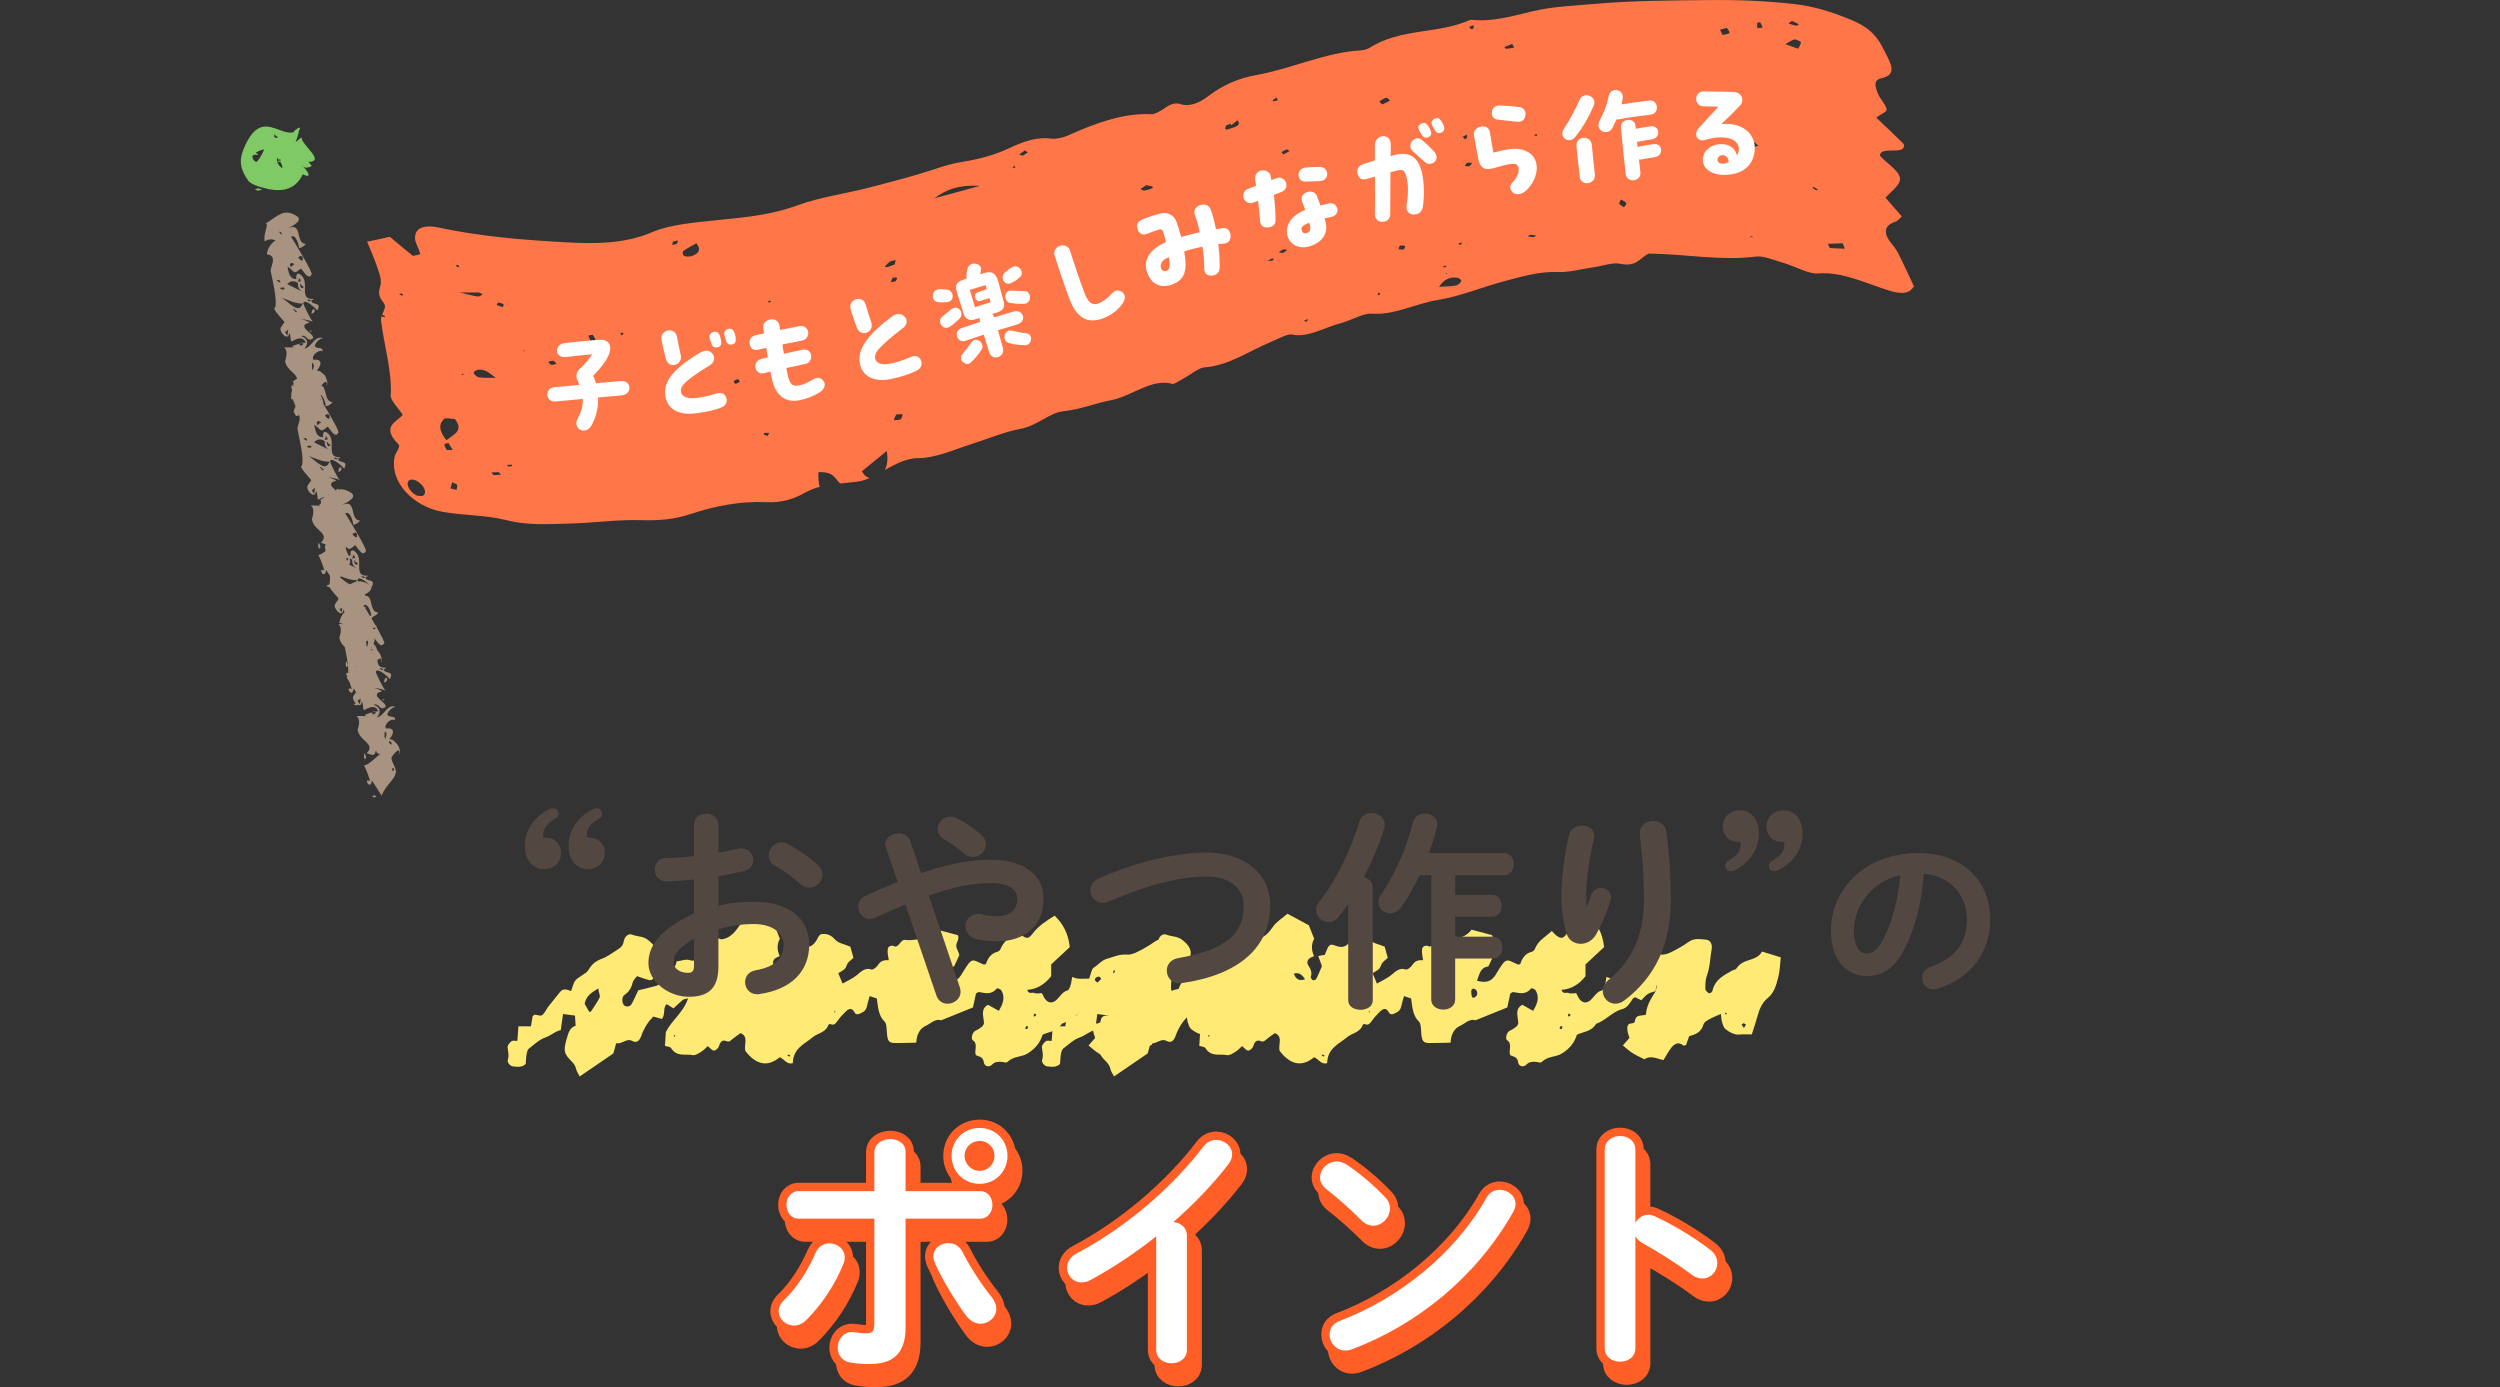 <?xml version="1.0" encoding="UTF-8"?>
<svg id="uuid-11a1e1bc-f85c-48d0-bfce-2d62ac789cfa" data-name="レイヤー 2" xmlns="http://www.w3.org/2000/svg" viewBox="0 0 750 416.142">
  <rect x="0" y="0" width="750" height="416.142" fill="#333333" stroke="none"/>
  <defs>
    <style>
      .uuid-1a2acf02-2db1-43d7-831b-03a9d1eb87bc {
        fill: none;
      }

      .uuid-1a2acf02-2db1-43d7-831b-03a9d1eb87bc, .uuid-2a86efbf-7cf9-456f-81ec-f1c46d9264fc, .uuid-0ee4963d-00d5-4fe4-bd87-8a3b502afd99, .uuid-ac9b2c9a-50e9-4172-94d7-a1675ca4683c, .uuid-bffbaac5-8c81-4392-bd3a-eed242b37b80, .uuid-1fab55f4-56b3-4380-ae5d-028758dd0201 {
        stroke-width: 0px;
      }

      .uuid-2a86efbf-7cf9-456f-81ec-f1c46d9264fc {
        fill: #a89380;
      }

      .uuid-0ee4963d-00d5-4fe4-bd87-8a3b502afd99 {
        fill: #ff7749;
      }

      .uuid-e64cf51a-669a-4669-98c9-369b08ea2fd3 {
        fill: #534741;
        stroke: #534741;
        stroke-width: .5px;
      }

      .uuid-e64cf51a-669a-4669-98c9-369b08ea2fd3, .uuid-c2f0b8b1-6696-434d-a6da-bf3e8770e0ab {
        stroke-linecap: round;
        stroke-linejoin: round;
      }

      .uuid-ac9b2c9a-50e9-4172-94d7-a1675ca4683c {
        fill: #ffea76;
      }

      .uuid-bffbaac5-8c81-4392-bd3a-eed242b37b80 {
        fill: #80ca65;
        fill-rule: evenodd;
      }

      .uuid-1fab55f4-56b3-4380-ae5d-028758dd0201 {
        fill: #fff;
      }

      .uuid-c2f0b8b1-6696-434d-a6da-bf3e8770e0ab {
        fill: #ff5f27;
        stroke: #ff5f27;
        stroke-width: 5px;
      }
    </style>
  </defs>
  <g id="uuid-ad3ae7cf-b5d4-4818-9c5c-b847bc6070b8" data-name="テキスト">
    <g>
      <path class="uuid-bffbaac5-8c81-4392-bd3a-eed242b37b80" d="M90.418,42.602q.023-.048,0,0h0ZM76.99,56.911c-.152.694,1.578-.091,1.63-.086-1.578-.759-2.701.309-1.63.086ZM80.764,56.765c4.409.83,8.059-.175,10.071-4.479,3.966,1.962-.075-2.996-.429-2.532,1.058.706,2.104.702,3.138-.013-.249-.163-.641-.775-.999-1.185,5.26-.046-2.114-5.087-2.138-7.385-.553.559-1.152,1.064-1.797,1.514.09.087,1.09-3.002,1.108-3.594,1.391-2.273-2.921,1.123-1.197.43-4.582,1.842-9.936-6.938-15.031,4.228-1.706,3.74-1.885,6.314.891,10.33,1.296,1.875,6.37,2.593,6.382,2.686ZM83.069,47.347c.013-.119,1.932,1.904,1.601,3.117-.732-.504-1.251-1.174-1.558-2.009.768.359,1.249-.066.897-.895-1.188,2.191-.836-.184-.941-.213ZM82.454,40.209c-1.104-.189,1.316.965.855,1.079-1.605.398-.869-1.05-.855-1.079ZM79.196,44.793c.055.463-1.802,3.849-2.377,3.775-.655-.326-1.034-.852-1.137-1.578.522-1.484,3.033.534,1.055-1.209.771-.453,1.591-.782,2.459-.989Z"/>
      <g>
        <path class="uuid-2a86efbf-7cf9-456f-81ec-f1c46d9264fc" d="M90.01,103.075c.318-.08.625-.147.897-.2-.12-.298-.576-.067-.897.2Z"/>
        <path class="uuid-2a86efbf-7cf9-456f-81ec-f1c46d9264fc" d="M93.582,99.145c-.247.046-.495.093-.742.139.228.381.475.334.742-.139Z"/>
        <path class="uuid-2a86efbf-7cf9-456f-81ec-f1c46d9264fc" d="M94.046,96.597c-.051-.021-.105-.03-.157-.05.068.057.126.086.157.05Z"/>
        <path class="uuid-2a86efbf-7cf9-456f-81ec-f1c46d9264fc" d="M93.379,94.147c.829-.154,1.154-.608.977-1.36-.889-.253-.764,1.108-.977,1.36Z"/>
        <path class="uuid-2a86efbf-7cf9-456f-81ec-f1c46d9264fc" d="M102.079,144.042c-.052-.021-.106-.03-.157-.05.068.057.126.086.157.05Z"/>
        <path class="uuid-2a86efbf-7cf9-456f-81ec-f1c46d9264fc" d="M95.858,164.41c.69.038-.224-1.62-.231-1.621-.428.854.13,2.381.231,1.621Z"/>
        <path class="uuid-2a86efbf-7cf9-456f-81ec-f1c46d9264fc" d="M101.412,141.593c.829-.155,1.154-.608.977-1.361-.889-.253-.764,1.108-.977,1.361Z"/>
        <path class="uuid-2a86efbf-7cf9-456f-81ec-f1c46d9264fc" d="M104.099,199.967c.69.038-.224-1.62-.231-1.622-.429.855.13,2.381.231,1.622Z"/>
        <path class="uuid-2a86efbf-7cf9-456f-81ec-f1c46d9264fc" d="M111.769,213.679c.318-.08.625-.147.897-.2-.12-.299-.576-.068-.897.2Z"/>
        <path class="uuid-2a86efbf-7cf9-456f-81ec-f1c46d9264fc" d="M116.79,221.795c1.746-2.077,1.42-3.584-1.009-3.241-.762-1.243,1.638-3.234,2.746-2.516.188-1.713-2.211-.41-2.316-1.863.463-1.083,1.256-1.801,2.38-2.154-2.511-.847-3.362,2.881-5.517,3.165,1.394-1.696,1.058-2.958-1.01-3.788,1.671-.504,1.727,1.523,3.094.999,2.652-1.017-5.396-3.882-.521-5.004-.754-.516-1.585-.84-2.475-1.015.008-.01.014-.019.022-.03,1.191.108,2.348.369,3.465.803-.669-.557-2.903-5.155-2.933-5.656.637-1.418,4.027,1.898,4.25,2.232,1.586-2.889-2.257-1.292-1.688-3.183.299.16.475.084.527-.228-2.141.093-2.515-.936-2.564-2.285.67-.637,1.306-.872,1.022.831.598-1.299-.147-2.856-1.129-3.807-.066-.334-.168-.656-.327-.954-.208-.39-.483-.733-.768-.986.476-.889.46-1.579-.056-1.935.009-.008.014-.012.024-.019.575.323,2.189,3.763,3.211,1.82.414.049-.759-2.214-2.189-4.731-.009-.368-.157-.574-.39-.682-.404-.701-.814-1.402-1.211-2.071.441-.491.99-.862,1.68-1.079-.067-.023-.129-.029-.194-.046.216-.171.419-.361.598-.589-2.904-.139-1.37-5.098-3.957-5.072-.056-.093-.114-.188-.173-.291,1.164-.651,2.486-1.631,1.897-2.524.103.107.175.19.201.229,1.586-2.889-2.257-1.292-1.688-3.183.3.16.476.085.527-.228-4.121.18-1.706-3.792-2.998-6.215-.756-1.417-2.392-2.347-2.168.233-.225-.003-.415-.043-.599-.09-.425-.945-.946-1.881-.799-2.586.002-.009.013-.03.02-.045.944.889.968,1.012,2.745-.452.575.324,2.189,3.763,3.211,1.82.927.109-6.108-11.388-6.169-11.348,1.552-.971,2.391,2.731,2.431,3.419.835-.179,1.512-.603,2.033-1.269-3.324-.159-.834-6.634-5.37-4.711-.005-.006-.013-.009-.019-.015.95-.442,4.813-2.237,2.691-3.611-1.588-1.029-2.824-1.218-3.989-.933.089-.061.18-.155.274-.322l-.742.14c.087.145.177.207.269.228-.145.043-.289.095-.433.152-1.221-1.085-2.513-2.25.201-2.875-.83-.569-1.742-.931-2.738-1.086,1.294.086,2.542.375,3.749.844-.669-.557-2.903-5.155-2.933-5.656.637-1.417,4.027,1.898,4.25,2.232,1.586-2.889-2.257-1.292-1.688-3.183.299.16.475.085.527-.228-4.121.18-1.706-3.792-2.998-6.215-.756-1.418-2.392-2.348-2.168.232-2.183-.028-2.322-2.285-2.651-3.783,2.389,1.716,1.672,2.543,4.019.611.575.324,2.189,3.764,3.211,1.82.636.075-2.469-5.303-4.506-8.681.106-.846-.412-1.832-.83-2.752,1.017.461,1.565,2.951,1.598,3.503.835-.179,1.513-.603,2.033-1.269-2.662-.127-1.597-4.302-3.392-4.979.793-.96,1.96-1.986,1.593.213.397-.863.188-1.832-.275-2.67-.001-.308-.18-.615-.624-.902-.017-.011-.032-.018-.049-.029-.645-.7-1.425-1.159-2.008-1.068,1.746-2.077,1.42-3.584-1.009-3.241-.762-1.243,1.638-3.234,2.746-2.516.188-1.713-2.211-.409-2.316-1.863.463-1.083,1.256-1.801,2.38-2.154-2.511-.847-3.362,2.881-5.517,3.166,1.394-1.696,1.058-2.959-1.01-3.788,1.671-.504,1.727,1.523,3.094.999,2.652-1.017-5.396-3.882-.521-5.004-.83-.569-1.743-.931-2.738-1.086,1.294.085,2.542.375,3.749.844-.669-.557-2.903-5.155-2.933-5.656.637-1.417,4.027,1.898,4.25,2.232,1.586-2.889-2.257-1.292-1.688-3.183.299.16.475.085.527-.228-4.121.18-1.706-3.792-2.997-6.215-.756-1.417-2.392-2.347-2.168.233-2.182-.028-2.322-2.286-2.651-3.783,2.389,1.716,1.673,2.542,4.019.611.576.324,2.189,3.763,3.211,1.82.927.109-6.107-11.388-6.169-11.348,1.552-.971,2.391,2.731,2.431,3.419.835-.179,1.512-.603,2.033-1.269-3.382-.161-.728-6.881-5.596-4.624-.008-.048,5.308-2.152,2.897-3.714-3.826-2.478-5.611-.133-9.277,2.167.872.617-.819,2.855-.399,5.414,1.043-.679,2.143-.788,3.3-.33-1.502,1.008-2.385,2.407-2.647,4.194,3.498.485.931,3.774,1.185,5.101.396,2.07,2.083,8.739,1.294,10.961-1.266-.108,2.818,4.154,2.844,4.258-.395.584-.79,1.169-1.186,1.753-.418,1.456,2.436,4.186,2.588,1.463.638.951.188,2.617.857,2.621-.06 0,3.084-2.292,4.093.326-.157-.003-.448.038-.799.105.049.121.051.315-.048.652-.923-.298.531.776-1.151-.129.04-.079.157-.203.301-.323-1.614.405-3.424,1.083-1.411,1.194-1.142-.059-2.285-.074-3.428-.043,1.552.977.334,4.101.367,4.054.255,2.606,3.367,3.688,3.553,5.33-.403.276-.827.561-1.28.845.363.257.276.806.088,1.532-.138-.342-.302-.644-.305-.645-.284.566-.135,1.413.028,1.71-.207.835-.376,1.798-.209,2.817.113-.074.23-.114.344-.174.332.719.635,1.45.902,2.194-.277.565-.494,1.167-.594,1.844.099.014.177.037.266.056-.041.534.799,1.616,1.253.637.965,1.163-.532,3.376-.334,4.408.396,2.07,2.083,8.739,1.294,10.961-1.266-.108,2.818,4.154,2.844,4.258-.395.585-.791,1.169-1.186,1.753-.418,1.456,2.436,4.186,2.588,1.463.638.951.188,2.617.856,2.621-.033,0,.896-.685,1.909-.876-.47.324-.964.661-1.502.999.284.201.284.587.186,1.087-.527.234-.716.451-.128.558-.004.017-.009.034-.013.05-.964-.038-1.929-.062-2.893-.036,1.552.977.334,4.101.367,4.055.335,3.421,5.61,4.211,2.697,7.098.614.226,1.044.348,1.384.416-.129.447-.218.85-.161,1.151.047.244.112.555.188.911-.834.667-1.633,1.184-2.193,1.145.759,1.531,1.367,3.12,1.825,4.766-2.24-1.285.116,3.121.527-.228-.022-.01.499.78,1.111,1.715.079,1.092.052,2.041-.164,2.65-.142-.012-.208.038-.229.122-.224-.001-.455.09-.63.245.49.333.549.505.821.331.602,1.052,2.37,2.959,2.786,3.441-.037.134-.072.279-.11.423-.327.483-.654.966-.98,1.449-.418,1.456,2.436,4.186,2.588,1.463.159.238.25.519.308.809-.836.885-1.36,1.965-1.55,3.256.486.068.846.193,1.121.356-.489-.004-.977-.031-1.466-.018,1.552.977.334,4.1.367,4.054.117,1.2.844,2.073,1.61,2.83.499,2.346,1.153,5.652,1.037,7.702-.268.12-.521.204-.732.19.157.316.28.645.423.967-.314.091.061.739.646,1.51.283.751.538,1.513.754,2.29-2.24-1.285.116,3.121.527-.228-.018-.008.296.472.725,1.125-.292.432-.585.864-.877,1.296-.182.633.256,1.508.821,2.07-.208.013-.418.099-.58.242.598.407.579.546,1.063.136.612.356,1.215.228,1.283-.985.638.951.188,2.617.857,2.621-.06 0,3.084-2.292,4.093.326-.157-.003-.448.037-.799.105.049.121.051.315-.048.652-.923-.298.531.776-1.151-.129.04-.079.157-.203.301-.323-1.614.405-3.424,1.082-1.411,1.194-1.142-.059-2.285-.074-3.428-.043,1.552.977.334,4.101.367,4.054.335,3.422,5.61,4.211,2.697,7.099,2.859,1.049,2.248.205,2.845-.838.074.735.484,1.08,1.229,1.033-1.403,1.113-3.667,3.509-4.856,3.428.758,1.531,1.367,3.12,1.824,4.766-2.24-1.286.116,3.121.527-.228-.048-.021,2.355,3.56,2.908,4.537,1.597-3.606,3.773-4.604,4.264-6.778.332-1.469-1.515-3.439-1.254-4.688.062-.295,2.801-3.963,2.264-.752.966-2.1-1.573-4.884-2.956-4.669ZM115.069,200.79c-.582.522-1.01-.175-1.207-.26.466-.13.749-.002,1.207.26ZM101.344,137.633c-.582.521-1.01-.176-1.208-.261.466-.13.749-.002,1.208.261ZM93.311,90.187c-.582.521-1.01-.176-1.207-.261.466-.13.749-.002,1.207.261ZM90.764,77.05c.158.737.248,2.051-1.301.248.167-.321.801-.762,1.301-.248ZM88.319,79.357c-.456.117-.782.389-.978.813-.871-.968.088-1.857.978-.813ZM91.13,86.045c-1.024,1.416-1.411-1.65-.889-.79-.003.297.559.537.889.79ZM89.576,83.352c.044.158.694.326.682,1.035-1.921.352-.253.044-.682-1.035ZM89.391,84.917c-.122,1.254.396,2.152,1.554,2.693-.379-.241-4.705-2.235-4.722-2.42.946-.979,2.002-1.07,3.168-.273ZM83.821,69.488c.525.045.783.448.719.941-.995-.715-.712-1.004-.719-.941ZM84.092,84.782c-.461-.128-.832-.385-1.115-.77.968-.097,1.145.228,1.115.77ZM84.002,86.385c.735-.187,1.675-.288,1.265.392-.505.225-.926.094-1.265-.392ZM86.193,100.694c-1.086-1.798-.774-.522.334-1.944-.221.53-.121,1.404-.334,1.944ZM88.738,93.727c-1.418-1.585-.47-1.024-.399-.922.375.535,1.2.62.399.922ZM84.576,89.345c1.483.541,4.312,1.883,6.21,1.698-1.083,3.281-3.772-.043-6.21-1.698ZM104.42,175.673c-.048.032-.098.065-.146.097-.073-.166.028-.156.146-.097ZM102.272,172.902c1.497.59,3.393,1.28,4.789,1.143-.057.174-.121.319-.187.457-.626.146-1.233.426-1.859.799-.892-.33-1.934-1.226-2.987-2.067.082-.119.163-.218.244-.331ZM104.383,167.437c.035.433.233.711-.274.683-.276-.393-.252-.596-.143-.719.136-.014.278.021.417.036ZM111.96,195.804c-.004.024-.003.041-.008.066-.062-.046-.103-.082-.156-.124.029-.062.084-.052.164.057ZM111.847,195.021c-.3.055-.5.088-.613.099-.036-.177.119-.272.213-.419.032.115.249.141.4.32ZM111.644,194.226c-.088-.013-.178-.031-.261-.025-.004-.028-.011-.058-.018-.088.02-.025.034-.047.053-.071.059.049.133.109.225.184ZM110.155,194.065c-.382-.247-.307-1.332-.241-1.906.139.083.277.13.43.107.29.603-.158,1.23-.189,1.799ZM111.768,188.469c.286-.123.573-.197.834-.172.005.464-.165.774-.834.172ZM112.126,187.43c.004,0,.007.001.01.002-.003-.001-.007-.002-.01-.002ZM111.406,184.567c-.132.073-.26.159-.384.254-.571-.954-1.075-1.779-1.434-2.354.087-.062.176-.155.269-.319-.14.026-.279.053-.418.079-.233-.37-.382-.598-.391-.593,1.321-.826,2.123,1.729,2.358,2.933ZM108.349,178.992c-.133.051-.255.089-.401.156-.002-.001-.003-.002-.005-.003.039-.022.162-.079.347-.166l.059.013ZM109.585,173.19c-.582.521-1.01-.176-1.208-.261.466-.13.749-.002,1.208.261ZM110.864,175.488c-.02-.013-.03-.028-.05-.041-1.331-.862-2.412-1.131-3.414-1.031-.1-.252-.165-.442-.17-.521.486-1.081,2.572.591,3.634,1.593ZM107.404,169.047c-1.024,1.416-1.411-1.65-.889-.79-.003.297.559.538.889.79ZM105.85,166.355c.044.158.693.326.682,1.035-1.921.352-.253.044-.682-1.035ZM105.666,167.921c-.122,1.254.396,2.151,1.554,2.692-.186-.118-1.324-.659-2.436-1.201.09-.213.172-.43.225-.666.085-.377.025-.787-.104-1.209.249.089.501.207.76.384ZM107.039,160.052c.158.737.248,2.051-1.301.248.167-.321.801-.762,1.301-.248ZM99.163,133.49c-1.024,1.416-1.411-1.65-.889-.79-.003.297.559.537.889.79ZM97.609,130.798c.044.158.694.326.682,1.035-1.921.352-.253.044-.682-1.035ZM97.425,132.363c-.122,1.254.396,2.152,1.554,2.692-.38-.241-4.706-2.235-4.722-2.42.946-.979,2.002-1.07,3.168-.273ZM95.374,127.616c-.871-.968.088-1.857.978-.813-.456.117-.782.389-.978.813ZM98.798,124.495c.158.738.248,2.051-1.301.248.167-.321.801-.762,1.301-.248ZM96.362,120.118c-.069-.113-.13-.213-.194-.316.091-.037.171-.066.189-.109-.025.156-.014.298.005.425ZM93.685,108.8c.955.736.235,1.546.195,2.263-.512-.332-.203-2.168-.195-2.263ZM92.125,132.227c-.46-.128-.832-.385-1.115-.769.968-.098,1.145.228,1.115.769ZM92.035,133.831c.735-.187,1.675-.287,1.265.393-.505.224-.926.093-1.265-.393ZM94.226,148.139c-1.086-1.798-.774-.521.334-1.944-.221.53-.121,1.404-.334,1.944ZM96.771,141.172c-1.418-1.585-.47-1.024-.399-.922.375.535,1.2.62.399.922ZM92.609,136.79c1.483.541,4.312,1.884,6.21,1.698-1.083,3.282-3.772-.043-6.21-1.698ZM98.338,148.241c.166-.05.304-.059.441-.064-.08.053-.159.104-.24.16-.07-.031-.126-.066-.201-.096ZM101.815,182.684c.278-.114.559-.192.845-.229-.044.435-.058.901-.192,1.241-.393-.65-.598-.893-.653-1.012ZM106.335,199.948c.139.051.301.114.462.177-.032.028-.064.055-.096.083-.122-.09-.244-.179-.366-.261ZM108.063,209.6c.038.059.077.12.114.177-.081.501-.063,1.107-.226,1.52-1.006-1.665-.803-.719.112-1.697ZM115.639,221.666c-.512-.332-.203-2.168-.195-2.263.955.736.235,1.546.195,2.263ZM118.115,230.297c-.095.601.336,1.015-.28.982-.61-.868.217-.831.28-.982ZM117.436,223.471c-1.094-.812-.68-.895-.504-1.17.057.207.719.108.504,1.17Z"/>
        <path class="uuid-2a86efbf-7cf9-456f-81ec-f1c46d9264fc" d="M111.653,238.877c.654.444.54.603,1.188.035-.296-.409-.85-.335-1.188-.035Z"/>
        <path class="uuid-2a86efbf-7cf9-456f-81ec-f1c46d9264fc" d="M114.471,238.681c-.015.034-.032.06-.046.094.219.257.199.174.046-.094Z"/>
        <path class="uuid-2a86efbf-7cf9-456f-81ec-f1c46d9264fc" d="M109.583,227.568c.69.038-.224-1.62-.231-1.621-.429.855.13,2.381.231,1.621Z"/>
        <path class="uuid-2a86efbf-7cf9-456f-81ec-f1c46d9264fc" d="M115.137,204.75c.829-.154,1.154-.608.977-1.36-.889-.253-.764,1.107-.977,1.36Z"/>
        <path class="uuid-2a86efbf-7cf9-456f-81ec-f1c46d9264fc" d="M115.34,209.748c-.247.046-.495.093-.742.14.228.381.475.334.742-.14Z"/>
        <path class="uuid-2a86efbf-7cf9-456f-81ec-f1c46d9264fc" d="M115.804,207.201c-.051-.021-.106-.03-.157-.05.068.057.126.086.157.05Z"/>
      </g>
      <path class="uuid-0ee4963d-00d5-4fe4-bd87-8a3b502afd99" d="M114.251,84.894c-.153,1.895-1.516,3.093.853,5.975.884,1.074.059,2.261-.459,3.529.253.113.511.213.753.342.077.039-.003.334-.01.52-.303-.137-.609-.27-.909-.407-.134.415-.22.84-.167,1.278.905,7.503,3.35,15.387,2.908,22.544-.088,1.434,2.248,3.694,3.622,5.784-1.946,2.186-6.568,3.481-1.37,8.769.894.904-.775,2.405-1.054,3.708-1.685,7.849,5.841,15.14,14.432,16.627,6.35,1.125,12.916.914,18.95,2.449,6.742,1.713,12.644,1.186,18.901,1.055,7.215-.158,14.539-1.253,21.647-1.025,5.293.17,10.021-.238,14.664-1.785,7.464-2.488,15.092-3.956,22.845-3.606,4.367.192,7.865-.706,11.655-2.848,1.46-.826,2.944-1.368,4.446-1.774-.484-1.281-.477-2.763-.418-4.377,4.708-.219,4.954,1.998,6.485,3.377,1.726-.166,3.473-.309,5.245-.549,1.213-.166,2.381-.548,3.533-1.042-.366-.168-.717-.37-1.014-.545-.54-.322-.743-.884-1.231-1.512,2.271-1.832,4.551-3.689,7.482-6.096.282,2.016.349,3.812-.578,5.711,2.569-1.46,5.249-2.915,8.351-3.431.45-.074.909-.123,1.331-.12,5.457.031,10.815-2.472,16.212-4.198,4.915-1.57,9.96-3.702,14.73-4.577,5.038-.923,8.924-4.917,12.811-5.286,4.934-.468,9.7-2.441,14.5-3.347,5.99-1.129,12.288-6.688,18.355-4.86.438.134,2.343-1.115,3.533-1.763,2.021-1.1,4.411-3.084,5.955-3.196,7.364-.515,13.326-4.854,19.845-7.572,2.163-.905,5.214-2.571,6.434-2.302,4.952,1.071,9.784-2.161,14.599-3.369,3.135-.789,6.93-3.079,9.263-2.885,6.858.561,13.437-3.078,20.108-4.137,6.491-1.026,13.124-3.839,19.714-5.579,5.369-1.413,10.579-3.004,16.306-2.774,3.347.135,7.139-.95,10.72-1.457,2.611-.375,5.609-1.48,7.726-1.028,5.196,1.106,6.074-1.927,8.687-3.041,10.843.101,21.565,2.248,32.199.884,2.163-.283,5.283,1.057,7.929,1.818,3.576,1.022,7.925,3.484,10.525,3.262,7.216-.65,14.156,2.823,21.141,5.037,4.708,1.507,6.534.72,7.755-1.185-1.548-3.296-3.018-6.489-4.598-9.678-.46-.925-1.122-1.895-1.885-2.812q-4.288-5.108.839-6.865c.877-.295,1.296-1.013,2.009-1.6-1.741-2.018-3.383-3.893-4.923-5.634,1.512-1.67,3.434-2.963,4.223-4.79,1.147-2.678-3.912-5.411-5.891-7.819.216-3.183,7.942.221,7.185-3.468-2.874-2.819-5.691-5.519-8.272-7.935,1.628-1.256,3.298-1.702,3.12-2.563-.301-1.458-2.109-3.212-2.66-4.743-.652-1.812-1.582-3.92,1.073-4.512,5.217-1.106,2.535-4.883.79-8.457-1.804-3.666-3.934-6.622-9.943-9.102-5.731-2.333-10.98-4.024-16.971-4.703-8.517-.958-16.991-1.29-25.488-1.193-11.313.124-22.792.129-34.202,1.139-6.408.56-12.977.778-19.186,2.307-6.278,1.55-12.188,3.176-18.232,2.45-9.735,4.41-20.837,2.391-30.394,8.479-.665.424-1.847.68-2.67.725-10.328.567-20.836,5.541-31.173,7.384-5.325.947-10.011,2.972-14.257,6.197-2.86,2.177-5.711,3.433-8.638,2.511-1.591-.503-3.091.102-4.844,1.377-1.014.737-2.868,1.715-3.722,1.673-8.169-.424-16.451,2.492-24.929,6.32-1.533.691-3.727,1.184-5.01,1.004-4.281-.59-8.215.706-12.994,2.959-4.168,1.968-9.065,3.242-13.461,3.946-2.786.446-5.15,1.071-7.894,1.989-6.671,2.244-13.447,3.965-20.182,5.724-7.258,1.9-14.934,2.893-21.666,5.364-8.103,2.975-15.881,3.626-23.983,4.448-6.633.685-14.349,1.33-19.613,3.584-8.335,3.59-17.119,3.586-25.841,3.098-12.759-.708-25.415-1.69-38.132-4.4-4.787-1.028-7.429.183-7.253,3.295.079,1.394,1.189,3.046,1.527,4.521.071.311-1.189.394-2.163.664-2.137-1.728-4.39-3.588-6.929-5.738-2.503.576-4.522,1.007-6.817,1.454.982,2.432,2,4.686,2.758,6.89.648,1.884,1.483,3.888,1.352,5.512ZM544.918,57.101c-.427-.221-.821-.474-1.225-.72.152-.099.395-.293.442-.273.427.214.819.463,1.222.71-.153.096-.4.305-.44.283ZM552.805,72.985c.217.565.694,1.622.615,1.624-1.452-.01-2.969-.126-4.473-.201-.203-.423-.407-.842-.61-1.263,1.49-.069,2.979-.122,4.468-.16ZM537.635,6.355c.695.155,1.351.606,2.022.936-.27.154-.543.477-.809.431-.739-.137-1.474-.424-2.33-.683.397-.259.794-.757,1.117-.684ZM538.339,11.831c.369-.091,1.981.688,1.963.826-.089.701-.53,1.317-.848,1.965-1.07-.387-2.141-.774-3.843-1.363,1.173-.663,1.809-1.206,2.728-1.428ZM527.125,6.846c.274-.061.594-.121.914-.188.267.534.628,1.068.721,1.591.018.102-1.003.146-1.545.223-.03-.539-.06-1.076-.09-1.627ZM524.424,43.411c.507-.339,1.315-.488,1.996-.705.47.449.78.746,1.09,1.044-.905.231-1.81.466-2.716.707-.143-.363-.58-.909-.371-1.045ZM524.843,70.984c.403-.058.603-.109.808-.091.057.005.131.212.199.331-.276-.068-.552-.132-1.007-.239ZM518.033,8.36c.3.517.991,1.151.787,1.514-.197.354-1.315.435-2.028.64-.265-.529-.531-1.066-.796-1.593.679-.193,1.359-.38,2.038-.561ZM519.706,46.447c.359.445.717.892,1.077,1.337-.49.081-1.095.329-1.439.209-.416-.146-.613-.611-.903-.935.423-.206.844-.403,1.266-.611ZM487.188,62.2c-.478-.36-1.114-.672-1.377-1.09-.163-.26.239-.685.485-1.261.649.416,1.437.696,1.594,1.098.137.35-.441.833-.702,1.253ZM459.971,71.161c-.589-.086-1.177-.173-1.765-.259.346-.157.729-.448,1.031-.448.611-.004,1.179.145,1.764.238-.344.159-.687.315-1.03.469ZM460.488,40.323c.184-.069.53-.077.643-.008.097.062-.037.271-.069.419-.237-.006-.474-.011-.711-.014.041-.141.029-.354.136-.397ZM456.666,47.193c-.049.043-1.186-.252-1.155-.304.318-.526.738-1.049,1.243-1.53.052-.048.846.169,1.421.288-.493.531-.948,1.062-1.508,1.545ZM453.678,13.174c.19.371.376.741.561,1.109-.791.125-1.591.306-2.368.355-.233.013-.398-.327-.594-.513.8-.32,1.6-.638,2.401-.952ZM442.076,7.559c.008.31.075.618-.012.934-.026.094-.685.319-.705.302-.243-.231-.421-.495-.616-.748.446-.168.889-.331,1.332-.488ZM440.038,40.368c.037.307.148.614.08.925-.032.15-.403.328-.621.495-.24-.244-.48-.486-.719-.727.419-.237.839-.46,1.26-.693ZM440.19,48.853c.377-.152.95.002,1.437.02-.256.331-.416.779-.795.949-.342.153-.922-.015-1.397-.034.242-.33.396-.79.755-.935ZM438.327,72.706c.079.152.277.315.201.456-.062.113-.449.218-.691.327-.086-.142-.172-.277-.259-.42.25-.122.499-.241.749-.362ZM433.5,79.684c.183.068.367.13.551.199-.218.117-.444.31-.65.339-.204.028-.387-.116-.58-.175.226-.12.452-.243.678-.363ZM434.077,82.274c-.11-.061-.22-.121-.329-.182.088-.102.176-.205.263-.307.022.162.044.326.066.489ZM437.037,83.285c.652.066,1.399.602,1.344,1.015-.055.422-1.06,1.29-1.621,1.38-1.656.266-3.298.249-5.028.362,1.316-2.058,2.967-2.995,5.305-2.756ZM421.163,74.843c-.532-.022-1.304.09-1.516-.11-.199-.188.194-.709.326-1.081.535.035,1.272-.059,1.538.145.199.154-.21.682-.347,1.045ZM415.877,29.341c.439-.065.756.54,1.128.853-.781.392-1.548.821-2.365,1.144-.093.039-.465-.512-.854-.958.7-.369,1.438-.942,2.09-1.038ZM413.7,87.766c.129.112.377.205.354.339-.024.141-.302.329-.47.493-.127-.122-.254-.244-.362-.344.166-.165.322-.329.478-.488ZM392.247,96.223c-.084.122-.401.218-.614.325-.141-.103-.282-.206-.423-.312.377-.184.753-.369,1.129-.546-.022.176.028.365-.092.534ZM386.909,45.298c-.638.346-1.276.694-1.914,1.044-.172-.247-.612-.567-.46-.718.332-.328.964-.564,1.474-.837.301.17.601.339.9.511ZM381.894,29.976c.296-.263.721-.475,1.094-.708.114.271.228.548.342.818-.437.121-.882.28-1.295.333-.108.013-.252-.347-.141-.443ZM384.86,74.881c.438-.129.901.045,1.354.085-.415.308-.829.61-1.243.915-.452-.044-.902-.09-1.352-.134.413-.303.814-.736,1.242-.866ZM381.606,77.546c.131-.054.496.089.498.204.002.121-.356.452-.489.471-.467.063-.906.031-1.355.038.446-.248.88-.522,1.347-.713ZM367.784,37.631c.494-.166,1.029-.352,1.564-.528-.035.19-.07.38-.105.572.001.001.001-.002.001-.001.63-.522,1.294-1.022,2.008-1.581,1.522,1.879-1.641,2.189-3.505,2.898.118-.105.238-.209.355-.312-.195.037-.389.074-.585.114.082-.359.163-.709.267-1.162ZM343.857,55.55c.59.12,1.281.227,1.893.412.135.041.004.505-.029.518-.807.26-1.659.594-2.412.677-.46.051-.769-.286-1.146-.451.488-.33.975-.667,1.694-1.156ZM307.479,45.124c.287.203.574.407.861.613-.453.299-.907.596-1.482.978-.354-.127-.738-.255-1.122-.392.582-.396,1.162-.802,1.743-1.198ZM304.399,49.632c.063.212.126.424.189.636-.32.065-.64.13-.96.195.257-.277.514-.554.771-.831ZM294.032,55.737c-6.379,1.793-10.052,2.772-13.724,3.743,3.532-2.615,7.163-4.069,13.724-3.743ZM270.167,125.777c-.323.263-1.345.208-2.055.292.237-.575.423-1.157.781-1.718.041-.065,1.043-.058,1.937-.104-.197.52-.183,1.135-.663,1.529ZM268.701,84.406c-.495.094-.989.192-1.482.279.196-.463.391-.937.587-1.403.46.004,1.274-.106,1.308.029.073.296-.251.723-.413,1.095ZM268.412,79.355c-.729.258-1.543.579-2.371.82-.182.054-.615-.191-.596-.214.487-.513.931-1.081,1.575-1.5.394-.258,1.108-.294,1.678-.422-.082.377-.165.758-.287,1.316ZM230.914,90.173c.134.087.407.189.37.26-.064.127-.322.315-.498.336-.15.022-.3-.151-.45-.236.193-.116.386-.241.578-.36ZM229.368,129.849c.482-.008.951.031,1.423.058-.179.298-.361.594-.542.89-.381-.145-.808-.26-1.115-.457-.092-.054.195-.491.235-.491ZM220.142,114.337c.11-.237.799-.422,1.233-.636.186.282.612.586.481.831-.138.259-.809.443-1.247.663-.179-.292-.588-.596-.467-.858ZM204.994,75.314c1.109-.848,2.554-1.537,3.935-2.333,1.326,1.703,1.015,2.938-1.289,3.807-.643.242-1.927.256-2.378-.001-.459-.264-.643-1.186-.268-1.474ZM201.812,72.526c.49-.139.978-.275,1.467-.415-.036.323.103.724-.156.957-.266.239-.921.303-1.407.444.032-.329.064-.657.096-.986ZM186.32,99.813c.261.024.521.046.781.069-.14.237-.28.475-.42.711-.195-.12-.466-.225-.556-.376-.063-.102.122-.268.195-.404ZM177.811,100.435c.379.478.67.995.844,1.513.018.054-.879.203-1.483.332-.244-.552-.519-1.084-.655-1.63-.012-.048,1.258-.262,1.295-.214ZM165.956,108.242c.406.085.677.583,1.007.894-.524.122-1.079.386-1.563.308-.362-.066-.634-.57-.946-.88.507-.128,1.068-.415,1.501-.322ZM157.282,105.158c.047.103.094.206.141.31-.215-.123-.431-.247-.646-.371.169.021.337.04.505.06ZM148.063,142.521c-.138-.007-.419-.497-.634-.764.714-.048,1.416-.139,2.153-.102.165.008.45.484.679.746-.729.056-1.446.147-2.199.121ZM149.555,90.765c.446-.011,1.03.308,1.556.484-.072.307-.146.605-.22.91-.636-.209-1.273-.421-1.909-.636.184-.269.28-.753.574-.759ZM153.505,139.377c.055.161.198.458.15.469-.429.063-.892.077-1.344.103-.06-.169-.207-.473-.166-.477.436-.058.902-.072,1.36-.095ZM143.64,113.195c-.528-.082-1.579-1.02-1.535-1.363.056-.431.858-.899,1.559-.934,2.155-.11,3.16,1.11,5.087,2.441-2.271-.013-3.682.08-5.112-.144ZM144.794,88.327c-.462.217-.864.648-1.399.613-.987-.069-2.051-.382-5.498-1.197,3.492.028,4.616-.054,5.777.003.314.015.743.378,1.119.58ZM137.059,79.411c.243.111.485.222.728.332-.069.157-.138.311-.207.467-.252-.118-.614-.229-.722-.375-.089-.12.122-.278.2-.424ZM139.132,112.067c-.14.231-.177.369-.302.447-.034.021-.325-.131-.499-.207.22-.066.439-.129.8-.24ZM136.948,146.978c-.778-.197-1.29-.328-1.802-.46.173-.618.345-1.244.518-1.861.507.268,1.388.569,1.448.787.148.531-.085,1.028-.164,1.534ZM133.319,133.312c-.007-.235.776-.291,1.201-.431.434.693.868,1.382,1.317,2.097-.922.021-1.384.027-1.847.033-.248-.569-.657-1.181-.671-1.699ZM133.265,125.635c.392-.358,2.094.033,3.207.066,2.676,3.452-.145,4.528-2.572,6.357-2.337-2.953-2.28-4.917-.635-6.423ZM120.269,88.027c.144-.004.415.203.629.312-.061.144-.121.288-.182.43-.327-.172-.653-.347-.98-.52.173-.075.309-.224.532-.222ZM124.78,144.139c2.591,1.316,3.623,4.027,1.843,4.691-.562-.06-1.205.002-1.674-.222-2.408-1.169-3.56-4.144-1.835-4.691.364-.116,1.207-.012,1.667.222Z"/>
      <g>
        <path class="uuid-1fab55f4-56b3-4380-ae5d-028758dd0201" d="M188.834,116.189c.081,1.112-.715,2.288-2.363,2.441l-7.037.612c.078,2.942-.59,5.87-1.938,8.305-.598,1.093-1.411,1.559-2.22,1.618-1.583.115-3.025-1.542-2.074-3.373,1.252-2.361,1.724-4.258,1.656-6.117-2.929.247-5.755.519-8.21.765-1.514.144-2.367-.878-2.446-1.957-.076-1.045.587-2.177,2.135-2.323,2.422-.243,4.945-.494,7.503-.714l-.61-1.413c-.686-1.509-.059-2.672.735-3.407,1.746-1.617,2.768-2.945,3.65-4.33-2.593.222-4.947.46-7.768.801-3.625.466-3.459-3.781-.672-4.118,3.358-.413,6.013-.707,9.113-.932l1.382-.1c3.743-.238,4.153,2.612,2.409,5.652-.872,1.52-2.115,3.067-4.135,5.111.357.719.615,1.48.84,2.243l7.407-.639c1.685-.122,2.568.83,2.643,1.875Z"/>
        <path class="uuid-1fab55f4-56b3-4380-ae5d-028758dd0201" d="M198.442,101.778c-.195-1.542.911-2.499,2.118-2.651,1.073-.135,2.268.429,2.517,1.862.334,1.831.759,3.855,1.147,5.578.375,1.622-.772,2.788-2.046,2.949-1.006.127-2.067-.455-2.463-1.971-.395-1.517-1.026-4.094-1.272-5.766ZM199.571,118.564c-.655-5.197,4.496-9.184,10.448-12.761,1.462-.832,2.686-.85,3.676.252,1.032,1.164.551,2.757-.78,3.538-4.084,2.456-6.823,4.505-7.891,5.763-.653.763-.828,1.535-.744,2.205.152,1.207,1.586,2.048,3.951,1.886,1.856-.132,3.851-.52,6.705-1.39,1.571-.505,2.544.19,2.901,1.133.412,1.106.1,2.406-1.354,3.032-2.108.845-4.731,1.38-7.112,1.68l-1.073.135c-4.501.499-8.179-1.115-8.728-5.473ZM213.428,103.124c-.496-1.504-.749-2.153-.393-2.845.276-.512,1.172-.965,2.065-.635.57.201.911,1.009,1.164,2.204.244,1.127.148,1.991-.735,2.272-.917.286-1.765.052-2.101-.995ZM217.811,102.231c-.429-1.512-.753-2.187-.359-2.85.31-.516,1.231-1.041,2.103-.606.545.272.881,1.047,1.105,2.279l.043.335c.114.905-.065,1.643-.854,1.879-1.081.341-1.79-.149-2.038-1.037Z"/>
        <path class="uuid-1fab55f4-56b3-4380-ae5d-028758dd0201" d="M247.394,115.072c.181,1.032-.6,2.061-1.434,2.584-1.885,1.188-4.066,2.05-6.396,2.458-4.227.741-7.003-1.792-7.986-6.422-.15-.66-.284-1.425-.457-2.218-.626.144-1.281.327-2.007.489-1.086.259-2.102-.249-2.486-1.657-.304-1.147.519-2.321,1.673-2.592.76-.167,1.419-.317,2.04-.494-.13-.938-.299-1.903-.468-2.868-.726.162-1.48.362-2.24.53-1.647.391-2.479-.252-2.748-1.783-.239-1.365.725-2.322,1.817-2.548l2.512-.543c-.099-.566-.153-1.071-.241-1.57-.165-1.137.419-2.303,2.15-2.606,1.531-.268,2.561.718,2.732,1.888.07.399.113.838.189,1.27,1.985-.416,4.009-.805,6.034-1.194,1.098-.193,2.249.703,2.387,1.88.138,1.176-.637,2.238-1.73,2.464-2.091.401-4.076.817-6.034,1.194.13.938.293,1.87.457,2.801,1.613-.386,3.299-.75,5.617-1.224,1.326-.266,2.403.402,2.576,1.778.137,1.177-.565,2.26-1.657,2.486-2.385.486-4.137.862-5.79,1.22l.228,1.298c.778,4.049,1.774,4.252,3.705,3.913,1.165-.204,2.714-.956,4.394-1.936.652-.389,1.877-.638,2.821.638.18.243.293.498.34.764Z"/>
        <path class="uuid-1fab55f4-56b3-4380-ae5d-028758dd0201" d="M255.16,92.58c-.35-1.514.654-2.578,1.839-2.851,1.054-.243,2.299.198,2.691,1.598.517,1.788,1.145,3.758,1.704,5.432.529,1.542-.461,2.811-1.639,3.117-1.02.235-2.193-.188-2.747-1.69-.547-1.469-1.436-3.969-1.849-5.607ZM257.995,109.229c-1.192-5.169,4.013-10.114,9.604-14.282,1.371-.975,2.609-1.018,3.705-.022,1.145,1.054.805,2.588-.441,3.5-3.814,2.856-6.848,5.636-7.783,6.996-.546.785-.676,1.578-.524,2.236.273,1.185,1.76,1.917,4.127,1.51,1.833-.319,3.779-.906,6.529-2.061,1.512-.661,2.55-.068,3.001.834.078.19.157.38.202.577.212.922-.109,1.932-1.244,2.575-2.011,1.053-4.566,1.851-6.904,2.39l-1.054.243c-4.548.876-8.271-.381-9.22-4.496Z"/>
        <path class="uuid-1fab55f4-56b3-4380-ae5d-028758dd0201" d="M279.915,89.438c-.318-1.069.253-2.472,1.617-2.63.848-.111,1.935-.01,2.595.076,2.139.318,2.258,3.454.186,3.716-1.053.136-2.102.165-3.059.026-.712-.141-1.167-.606-1.34-1.189ZM287.89,95.531c-.753.787-1.867,1.787-2.849,2.396-1.434.989-2.613.105-2.938-.996-.193-.648-.094-1.382.446-1.824.606-.568,2.187-1.777,2.868-2.331,2.106-1.576,3.99,1.213,2.474,2.756ZM299.373,99.069c.592,2.115,1.188,4.124,1.473,5.202.419,1.532-.406,2.553-1.442,2.86-1.037.307-2.243-.075-2.647-1.435-.34-1.027-.993-3.23-1.608-5.303-1.893.632-3.794,1.231-5.58,1.867-2.326.831-3.816-2.886-1.101-3.832l5.579-1.867-.058-.194c-.105-.356-.105-.709-.052-1.007-.55.163-1.059.349-1.48.474-1.879.557-2.951-.323-3.412-1.878-.882-2.734-1.251-3.859-1.972-6.288-.587-1.976-.169-2.946,1.38-3.546.444-.167.962-.321,1.471-.507-.01-.984.051-1.848.287-2.834.213-.945.775-1.428,1.423-1.62,1.264-.375,2.817.468,2.685,1.565-.092.521-.185,1.042-.245,1.553l1.426-.423c2.656-.788,3.528.962,4.014,2.721.343,1.273,1.21,4.435,1.607,6.009.361,1.338-.096,2.53-1.673,3.034-.551.163-1.125.369-1.773.561.23.179.371.419.458.71l.096.324c2.096-.657,4.17-1.272,5.993-1.778,2.634-.746,4.166,2.994.755,3.97l-5.604,1.663ZM294.497,104.85c-.589.985-1.95,2.693-3.307,3.942-1.315,1.271-3.962-.763-2.458-2.584.78-.936,2.109-2.635,2.727-3.523,1.382-1.996,4.158.352,3.039,2.165ZM292.493,92.157c1.75-.519,3.988-1.289,4.701-1.5l-.365-1.231c-.972.288-2.031.638-2.841.878-1.329.394-2.147-2.007-.889-2.521.781-.338,1.938-.716,2.942-1.014l-.365-1.231-4.729,1.403c.297,1.004,1.034,3.606,1.547,5.216ZM301.425,81.752c.497-.465,1.57-1.241,2.3-1.634,1.884-1.017,3.804,1.656,2.295,2.985-.717.671-1.56,1.274-2.517,1.734-2.133,1.126-3.637-1.565-2.079-3.085ZM307.68,103.548c-1.838-.019-3.618-.196-5.141-.695-2.105-.68-1.291-4.234,1.063-3.664,1.061.249,2.908.653,4.251.783,2.323.227,1.591,3.581-.173,3.576ZM308.908,88.556c.326,1.101-.183,2.592-1.873,2.6-1.146.058-2.842-.073-3.916-.248-2.135-.424-2.102-3.994.51-3.747.948.107,3.051.187,3.822.171.738-.008,1.253.544,1.456,1.225Z"/>
        <path class="uuid-1fab55f4-56b3-4380-ae5d-028758dd0201" d="M316.324,76.476c-.336-1.1.51-2.315,1.588-2.715,1.235-.458,2.699.188,3.012,1.225,1.184,3.777,3.046,9.284,4.405,12.851.924,2.396,1.985,4.092,4.401,3.124,1.319-.525,2.857-1.816,3.898-2.995,1.267-1.442,3.202-.791,3.708.571.211.57.161,1.309-.285,2.051-1.165,1.909-3.07,3.769-6.175,4.92-4.688,1.738-7.947-.152-10.131-6.044-1.926-5.195-3.678-10.599-4.42-12.99Z"/>
        <path class="uuid-1fab55f4-56b3-4380-ae5d-028758dd0201" d="M368.981,69.745c.101.287.17.585.186.937.086,1.26-.527,2.264-2.022,2.397l-1.665.156c.295,2.261.431,4.578.426,6.802-.011,1.294-.51,2.114-1.466,2.451-.319.112-.649.193-1.044.189-1.528.037-2.172-.775-2.138-2.508.037-1.625-.183-3.877-.532-6.19-1.8.383-3.609.842-5.47,1.461.167.981.301,1.972.383,3.018.251,3.459-.832,5.776-3.988,6.887-3.411,1.201-6.208.073-7.533-3.688-1.191-3.379.451-6.752,5.672-9.021-.185-.831-.425-1.714-.81-3.011-.204-.681-.625-.962-1.338-.747-1.456.442-2.199.775-3.623,1.312-1.104.425-2.189.091-2.749-1.396-.447-1.168-.156-2.274,1.404-2.931.69-.279,1.348-.547,2.081-.805.893-.314,1.923-.642,3.371-1.008,1.81-.458,4.053.113,4.944,2.845.484,1.478.935,2.859,1.301,4.2,1.989-.557,3.724-1.025,5.544-1.452-.441-2.066-.954-3.928-1.455-5.149-.468-1.125.163-2.386,1.287-2.854,1.433-.612,2.968-.221,3.496,1.277.573,1.626,1.098,3.626,1.553,5.831.607-.107,1.29-.204,1.972-.301.992-.135,1.853.279,2.213,1.299ZM350.668,77.163c-2.422.854-2.652,2.439-2.36,3.268.292.829,1.002,1.116,1.713.794.934-.401,1.032-1.546.647-4.062Z"/>
        <path class="uuid-1fab55f4-56b3-4380-ae5d-028758dd0201" d="M382.148,58.478c.343,2.655.528,5.255.5,7.744-.013,1.528-1.518,2.039-2.585,2.022-1.282-.02-1.988-.683-2.07-2.287-.092-1.636-.306-3.659-.562-5.704-.539.205-1.086.378-1.656.594-1.02.358-2.324-.292-2.691-1.452-.315-.999.132-2.274,1.175-2.675.881-.35,1.741-.657,2.558-.986-.096-.643-.183-1.253-.282-1.789-.167-.975.292-2.325,1.645-2.753,1.191-.377,2.751.406,2.939,1.339.12.493.209.997.297,1.5l1.676-.637c.98-.38,2.293.303,2.664,1.249.41,1.075.178,2.247-1.146,2.878-.816.329-1.634.658-2.461.956ZM401.15,62.426c.335,1.063-.208,2.369-1.815,2.665-.537.099-1.202.238-1.962.408.102.322.171.654.252.912.899,3.294-.629,6.188-4.657,7.461-3.319,1.049-5.921-.573-6.675-2.956-.825-2.609.447-6.095,5.262-7.901l-.962-2.708c-.411-1.075.224-2.091,1.246-2.556,1.335-.599,2.687-.247,3.233,1.033.369.946.718,1.935,1.046,2.859,1.083-.272,2.038-.503,2.606-.612,1.307-.236,2.139.493,2.425,1.395ZM389.667,53.123c-.376-1.192.235-2.732,2.172-2.883,1.659-.135,3.092-.198,4.201-.159,1.111.039,1.774.679,2.019,1.452.377,1.192-.287,2.678-1.988,2.79-.867.061-2.993.06-4.383.146-1.08.058-1.776-.572-2.022-1.346ZM392.9,67.267l-.143-.451c-1.956.76-2.533,1.403-2.289,2.176.234.741.568,1.238,1.728.871.709-.224,1.169-1.008.703-2.596Z"/>
        <path class="uuid-1fab55f4-56b3-4380-ae5d-028758dd0201" d="M426.457,51.306c.667,2.41.985,6.832.413,10.649-.16,1.124-.862,2.042-1.908,2.316-.393.102-.843.116-1.32.031-1.395-.263-1.876-1.43-1.654-2.85.352-2.258.741-5.573-.093-8.497-.46-1.626-.878-2.285-2.708-1.806l-2.059.539-.059,12.588c.004,1.221-.782,1.951-1.697,2.19-1.144.299-2.494-.185-2.836-1.493-.068-.262-.071-.54-.074-.819.075-2.779.06-6.442.008-11.179-.873.264-1.723.486-2.435.707-1.559.444-2.378-.146-2.728-1.486-.386-1.471.204-2.428,1.574-2.927.956-.355,2.255-.73,3.578-1.146l-.002-4.68c-.007-1.36,1.071-2.446,2.193-2.565,1.563-.165,2.606.75,2.586,2.676l-.054,3.262,1.045-.274c4.839-1.266,7.123.79,8.231,4.761ZM430.097,45.325c.821.868,1.229,2.158.508,3.01-.801.943-2.217,1.139-3.219.248-1.274-1.133-2.384-2.17-3.575-3.255-.919-.842-1-2.218-.027-3.171.858-.854,1.892-.914,2.826-.146,1.481,1.254,2.417,2.162,3.487,3.314ZM428.951,38.675c.502.986.65,1.82-.131,2.304-.782.484-1.651.502-2.201-.402-.8-1.327-1.258-1.871-1.07-2.619.143-.526.89-1.141,1.784-1.06.606.051,1.098.726,1.619,1.777ZM433.212,38.013c.18.686.079,1.237-.524,1.604-.927.592-1.7.306-2.144-.452-.769-1.336-1.226-1.88-1.028-2.595.135-.42.564-.916,1.185-1.079.197-.051.433-.079.655-.032.583.092,1.082.8,1.61,1.884.101.253.194.473.245.669Z"/>
        <path class="uuid-1fab55f4-56b3-4380-ae5d-028758dd0201" d="M460.923,49.185c.449,2.322-.448,5.147-2.578,7.486-.855.922-1.727,1.401-2.522,1.555-.929.18-1.742-.11-2.203-.71-1.046-1.312-.436-2.256.311-3.02,1.293-1.317,1.86-3.01,1.644-4.138-.122-.63-.451-1.083-1.054-1.173-1.205-.18-3.409.35-5.355.967-3.081.975-4.937.989-5.67-2.448l-.359-1.858c-.335-1.725-.655-3.556-.935-5.188-.237-1.4.678-2.368,1.966-2.652,1.419-.309,2.557.228,2.812,1.728.286,1.837.631,3.974,1.036,6.064,5.137-1.373,7.904-1.667,10.472-.133,1.359.804,2.153,2.062,2.436,3.521ZM447.596,33.487c.124-.954.692-1.58,1.621-1.759.232-.045.464-.09.71-.068,1.902.045,3.928.204,5.942.468,1.238.174,1.98,1.166,1.727,2.523-.323,1.714-1.252,2.066-3.232,1.795-1.272-.167-3.066-.371-5.065-.569-1.372-.148-1.869-1.118-1.702-2.39Z"/>
        <path class="uuid-1fab55f4-56b3-4380-ae5d-028758dd0201" d="M478.111,31.738c-1.519,3.415-3.129,6.263-5.406,9.213-1.562,1.994-3.799,1.034-3.976-.679-.052-.504.061-1.059.444-1.641,1.795-2.697,3.137-5.177,4.741-8.738,1.19-2.635,5.436-.965,4.196,1.845ZM477.545,43.444c.144,1.751.61,6.288.915,8.939.329,2.887-4.202,3.725-4.555.603-.252-2.114-.721-6.684-.954-8.969-.354-3.461,4.364-3.469,4.594-.573ZM497.057,32.038c.109,1.075-.456,2.186-1.863,2.364-2.719.313-7.276.915-9.536,1.385-.267.061-.504.052-.743.042-.354.851-.746,1.672-1.167,2.53-1.268,2.541-5.5,1.005-3.831-2.256,1.357-2.652,2.057-4.116,2.688-7.237.219-1.177,1.041-1.771,1.882-1.857,1.243-.128,2.596.82,2.325,2.478-.105.622-.216,1.211-.356,1.836,2.773-.454,5.45-.83,8.305-1.157,1.407-.178,2.189.828,2.297,1.87ZM498.337,44.878c.101.975-.502,2.055-1.906,2.267-1.605.233-2.569.433-3.87.668-.333.068-.605.062-.881.022.155,1.512.326,2.853.43,3.861.179,1.408-.889,2.264-1.997,2.378-1.075.11-2.22-.452-2.394-1.826-.423-3.454-.895-8.398-1.459-13.909-.283-2.756,4.172-3.348,4.392-.552l.085.84.135-.014c1.532-.293,2.631-.507,4.342-.716,2.816-.357,3.077,3.522.332,3.905-1.607.232-2.571.433-3.871.668l-.57.059.161,1.58c.161-.085.326-.135.494-.153,1.532-.293,2.631-.507,4.34-.717,1.375-.175,2.141.664,2.239,1.638Z"/>
        <path class="uuid-1fab55f4-56b3-4380-ae5d-028758dd0201" d="M526.426,44.51c-.102,5.067-3.677,8.071-9.454,7.956-3.952-.079-6.175-2.186-6.127-4.584.052-2.568,2.427-4.717,5.737-4.65,2.669.054,4.091,1.637,4.462,3.368.348-.5.56-1.003.604-1.475.154-2.633-2.018-3.86-5.093-3.921-1.52-.03-3.249.239-5.017.778-2.143.633-3.623-1.357-2.027-3.421,1.557-1.794,4.181-4.546,6.046-6.57l-4.696-.094c-1.182-.024-2.038-1.089-2.015-2.271.023-1.182.888-2.179,2.104-2.188,1.589-.002,3.718.007,5.61.045,1.352.027,2.566.085,3.411.102,2.938.16,3.325,2.703,1.978,4.129-1.796,1.924-3.416,3.514-5.585,5.532,6.131-.688,10.15,2.806,10.06,7.265ZM518.604,48.612c-.035-1.623-1.142-2.051-1.885-2.066-.945-.019-1.469.782-1.478,1.221-.012.608.346,1.325,1.46,1.347.607.012,1.253-.178,1.902-.503Z"/>
      </g>
    </g>
    <path class="uuid-ac9b2c9a-50e9-4172-94d7-a1675ca4683c" d="M336.392,297.339c-.784.272-1.627.402-2.336.854-.714.456-1.296,1.232-1.952,1.884-.672-.324-1.283-.618-1.885-.908-.246.16-.549.24-.695.472-.859,1.367-1.74,2.744-3.183,3.11-2.879.73-5.009,3.449-7.797,4.393-1.439,2.397-3.795,2.311-5.764,3.273-.833,2.663-2.421,4.317-4.453,5.593-1.933,1.214-4.276.767-6.066,2.576-.394.398-1.321-.037-2.003-.05-.955-.018-1.814-.01-2.682.891-.812.843-2.242.482-2.401-.63-.277-1.938-1.458-1.71-2.415-2.272-.602-1.336.824-3.337-.969-4.5-.549-.356-.146-2.413.939-2.861.635-.262,1.229-.696,1.813-1.115.225-.162.369-.497.631-.868.138-1.867-1.317-4.354,1.229-5.751.913.515,1.952,1.101,3.245,1.83.28-.522.516-.928.724-1.355.769-1.577.962-3.226.042-4.763-.253-.423-1.225-.799-1.385-.601-1.599,1.985-3.461,1.391-5.324,1.075-.235-.04-.504.227-.902.423-.287,1.325-.599,2.761-.91,4.196-3.28,1.324-6.406,2.586-9.532,3.849-1.792-.593-3.124.993-4.613,1.654-1.648.732-2.763,2.415-2.866,5.054-2.146.044-4.308.145-6.47.114-1.778-.025-2.15-.653-2.337-3.044-.09-1.157-.079-2.797-.654-3.339-1.89-1.782-2.007-4.332-2.377-6.99-.663-.219-1.288-.425-2.142-.708-.316,1.16-.62,2.079-.815,3.033-.332,1.625-1.478,1.918-2.49,2.376-.304.137-.931.002-1.076-.276-1.185-2.279-2.293-1.007-3.366.073-.738.743-1.451,1.553-2.065,2.45-.501.733-.985,1.103-1.761.807-.231-.088-.695-.065-.749.08-.934,2.519-3.174,2.476-4.718,3.77-2.54,2.129-5.893,3.281-6.007,7.797-1.872.564-2.513-1.262-3.948-1.757-3.586,3.006-7.057,2.291-10.25-1.829-.691-1.565,1.171-4.426-1.503-5.404-.916.674-1.879,1.295-2.758,2.063-.496.434-.901.587-1.488.34-1.112-.468-1.765.029-2.2,1.454-.195.638-.973,1.363-1.504,1.384-.548.022-1.117-.763-1.884-1.356-.564.504-1.167,1.202-1.875,1.635-.827.506-1.808,1.238-2.614,1.07-2.182-.457-4.719.676-6.483-2.075-.33-.514-1.224-.472-1.858-.686.096-1.549.18-2.906.258-4.152,1.835-3.651,5.142-5.673,6.699-10.12-.671.179-1.205.16-1.579.455-.924.729-1.774,1.601-2.803,2.554-.631-.39-1.313-.811-2.047-1.264-1.239,1.027-.306,3.011-1.425,4.444-.694-.193-1.556-.431-2.61-.724-1.516,1.536-2.776,3.452-3.613,5.834-.494,1.405-1.381,2.215-2.643,1.506-1.785-1.003-3.14,1.082-4.87.645-.311,1.133-.571,2.084-.845,3.083-3.291,2.248-6.606,4.512-10.107,6.903-.421-.843-.907-1.471-1.067-2.208-.319-1.474-1.254-2.167-2.076-3.073-1.706-1.881-1.598-2.97-.772-5.965.523-1.897,1.012-3.459,2.703-3.964-.071-1.088-.125-1.925-.198-3.044-1.126-.149-2.252-.297-3.593-.474-.212,1.527-.416,3.002-.668,4.821-1.577.278-2.921,1.621-4.627,2.212-1.769.613-3.358,2.106-4.953,3.358-.387.304-.586,1.144-.695,1.784-.165.973-.175,1.986-.237,2.808-1.289,1.153-2.566.829-3.781.733-.918-.072-1.835-1.22-1.596-1.956.468-1.44.026-2.556-.072-3.838-.043-.562.68-1.398,1.21-1.782.4-.289,1.046-.057,1.714-.057.111-1.468.21-2.785.332-4.389h3.751c.171-1.019.333-1.986.495-2.954.214-.189.43-.54.643-.537.748.012,1.669.523,2.199.145.777-.554,1.24-1.751,1.897-2.602,1.127-1.458,2.321-2.835,3.448-4.292,1.063-1.374,2.238-.693,3.393-.36.994-3.251,1.004-3.228,3.228-4.68.705-.461,1.544-.908,1.969-1.666,1.02-1.82,2.5-2.795,4.053-3.352,1.762-.633,3.217-1.845,4.807-2.817.966-.591,1.494-1.173,1.744-2.468.304-1.571,1.462-2.344,2.552-1.897,1.487.61,3.062.362,4.546,1.46,2.21,1.634,3.401,3.446,2.186,5.935-.777,1.593-.964,2.412-.264,3.994.543,1.226-.374,2.49-1.44,2.221-1.189-.299-2.352-.759-3.635-1.185-.451.635-1.132,1.185-1.307,1.921-.414,1.738-1.188,2.869-2.475,3.736-.868.585-.788,2.453-.059,3.102.63.56,1.742.456,2.227-.401.692-1.222,1.25-2.562,1.985-4.103,1.609-.397,3.478-.798,5.321-1.336.993-.29,1.576-.97,1.656-2.499.112-2.147,1.377-3.173,3.214-3.076.741.039,1.041-.358,1.321-1.764,1.337-.158,2.785-.785,4-.367,1.834.631,2.71-.865,3.93-1.717-.33-1.311-.645-2.564-.936-3.721,2-3.531,4.266-1.435,6.404-.807,2.205-.251,3.728-1.629,5.15-3.71,1.112-1.627,2.835-2.61,4.412-3.989,2.167,1.172,4.284,2.317,6.415,3.469.529,1.341,1.06,2.688,1.594,4.043q-1.319,2.389-.044,5.215c-.377.172-.757.312-1.114.513-.738.416-1.129,1.263-.704,2.057.618,1.154,1.402,2.101.84,3.672-.07.196.384.928.663.999.318.081.872-.175,1.044-.507.593-1.144,1.065-2.385,1.643-3.729-.32-.886-.647-1.792-1.097-3.04.708-.131,1.334-.247,1.959-.363,1.182-3.015,1.399-3.463,3.187-2.739,2.489,1.007,3.977-.064,5.151-2.604.129-.279.391-.465.687-.804,1.593-.308,2.958.024,4.377,1.596,1.024,1.134,2.731,1.32,4.562,2.116.201.724.547,1.972.931,3.357-.632.569-1.226.975-1.679,1.551-.372.472-.484,1.282-.879,1.697-.501.527-1.172.807-2.001,1.342.383.921.788,1.893,1.296,3.114,1.49-.855,2.926-1.454,4.157-2.445,1.385-1.115,2.547-2.419,4.452-1.792.564.186,1.589-.667,2.055-1.388.788-1.217,1.788-1.467,3.197-1.392-.149-.936-.289-1.522-.329-2.118-.114-1.685.245-2.219,1.483-2.221.262-.001.525.253.787.251,1.296-.013,1.621-2.262,3.164-1.989,1.192.211,2.446-.053,3.668-.18,2.242-.232,4.331-.994,5.754-2.892,2.126.565,3.98,1.058,6.142,1.633.383.441.183,1.458-.141,2.057-.859,1.584.39,2.482.631,3.972-.519,1.109-1.119,2.392-1.573,3.363-2.443.277-2.709,2.433-3.414,4.303,2.759.733,4.247.235,5.532-1.71.087-.132.162-.276.245-.411,3.196-5.231,2.848-4.3,6.515-2.741.113.048.268-.057.685-.162.543-1.765,1.592-3.228,3.378-3.645.367-.085.832-.454.987-.851,1.029-2.643,3.189-3.613,5.102-5.425.449.451.901,1.034,1.444,1.425,1.269.914,1.906.903,2.923-.439,1.926-2.542,4.334-4.056,6.769-5.57,2.515,2.414,4.082,5.276,4.549,9.42-1.765,1.647-3.601,3.359-5.582,5.207v3.521c-1.895,2.422-4.219,3.913-7.232,4.104.6,1.518,1.534.629,2.178.936.6.286,1.359.061,2.276.061.267.497.551,1.267,1.005,1.821.993,1.21,2.178,1.284,3.362.19,1.082-.999,1.838-2.511,3.345-2.841.369-.081.706-.986.895-1.591.239-.766.312-1.612.463-2.462,1.839.902,3.524.435,5.114.518.489-1.28.68-2.871,1.338-3.268,1.324-.798,2.4-2.225,3.815-2.628,1.99-.566,3.928-1.49,6.063-1.306,1.035.089,2.165-.288,3.148-.775,1.781-.881,3.548-1.867,5.202-3.061,1.687-1.218,3.433-.759,5.159-.662,1.248.07,2.004,1.329,1.719,2.869-.49,2.647-.475,5.413-1.449,7.964-.443,1.159-.461,2.631-.449,3.958.004.456.632,1.053,1.078,1.292.233.125.926-.298,1.007-.625.918-3.749,3.615-4.781,6.049-6.216.371-.219.931-.197,1.147-.536,2.094-3.295,6.006-1.986,7.721-5.129,2.136.661,3.821,1.182,5.623,1.739-.206,1.803-.242,3.886-.715,5.803-.595,2.416-1.246,4.854-3.185,6.4-1.388,1.107-2.339,2.809-2.895,4.825-.568,2.06-1.261,4.067-1.899,6.099-1.227,0-2.41-.108-3.575.026-1.623.187-2.987-.637-4.277-1.593-.509-.377-.821-1.312-1.051-2.073-.23-.759-.246-1.617-.369-2.529-1.351.623-2.499,1.073-3.588,1.684-.606.34-1.415.806-1.613,1.457-.754,2.496-2.452,3.022-4.314,3.56-.299.845-.62,1.75-.927,2.616-.312.082-.656.314-.803.19-1.44-1.219-2.67-.598-3.7.74-.839,1.089-1.504,2.383-2.258,3.604-1.998-.359-3.86-1.541-5.741-.216-1.207-.625-2.448-1.169-3.611-1.902-.968-.61-1.845-1.442-2.856-2.25.663-.757,1.239-1.414,1.987-2.269-.201-.699-.535-1.438-.608-2.215-.094-1.004-.102-2.104,1.156-2.119.363-.004,1.014-.259,1.041-.487.298-2.543,2.092-1.576,3.347-2.19.192-2.815,1.606-4.911,2.966-7.047.086-.441.189-.873.256-1.314.025-.165-.034-.35-.055-.526-.032.158-.075.314-.095.474-.059.462-.108.925-.161,1.388ZM179.46,296.546c-2.092,1.281-3.56,2.152-4.074,4.579.41.735.856,1.558,1.331,2.355.052.087.264.028.526.044.867-1.355,1.869-2.715,2.639-4.253.228-.456-.196-1.415-.422-2.725ZM227.857,292.102q.923,2.591,3.33,1.669-1.356-2.342-3.33-1.669ZM329.256,294.773c.335-.331.713-.703,1.09-1.075-.148-.228-.269-.61-.447-.657-.781-.207-1.614.456-1.393,1.05.09.244.391.368.751.682ZM281.46,299.296c.247-.03.539.035.734-.106.643-.466.938-1.178.466-2-.188-.327-.664-.658-.95-.592-.96.221-.554,1.211-.544,1.932.004.258.189.511.294.767ZM362.794,306.94l-.605.475c.235.332.469.663.704.995.198-.349.395-.698.593-1.047-.23-.141-.461-.282-.692-.422ZM308.473,308.006c-.192-.063-.444-.247-.557-.158-.173.136-.252.46-.37.704.2.062.456.247.586.156.166-.116.231-.455.341-.702ZM357.677,304.207c-.015-.14-.03-.281-.045-.421-.146.058-.291.116-.437.174.053.127.083.319.166.363.077.042.209-.072.316-.117ZM310.936,304.41c-.223-.12-.446-.24-.67-.361-.061.239-.143.476-.164.721-.004.051.266.227.334.18.188-.132.336-.351.499-.54ZM202.551,310.823c-.023-.121-.047-.243-.07-.365-.102.063-.248.097-.292.199-.038.088.039.253.065.384.099-.073.199-.146.298-.218ZM334.476,291.296c-.083-.115-.165-.229-.248-.344-.107.249-.237.489-.304.753-.019.074.151.221.234.335.107-.248.213-.496.319-.745ZM250.41,303.068c-.025.305-.045.542-.064.778.086-.109.221-.205.243-.331.019-.106-.093-.248-.179-.447ZM236.821,316.996c.088-.104.176-.209.265-.314-.199-.123-.39-.277-.6-.351-.062-.022-.176.186-.265.288.2.126.4.252.601.377Z"/>
    <path class="uuid-ac9b2c9a-50e9-4172-94d7-a1675ca4683c" d="M496.688,297.339c-.784.272-1.627.402-2.336.854-.714.456-1.296,1.232-1.952,1.884-.672-.324-1.283-.618-1.885-.908-.246.16-.549.24-.695.472-.859,1.367-1.74,2.744-3.183,3.11-2.879.73-5.009,3.449-7.797,4.393-1.439,2.397-3.795,2.311-5.764,3.273-.833,2.663-2.421,4.317-4.453,5.593-1.933,1.214-4.276.767-6.066,2.576-.394.398-1.321-.037-2.003-.05-.955-.018-1.814-.01-2.682.891-.812.843-2.242.482-2.401-.63-.277-1.938-1.458-1.71-2.415-2.272-.602-1.336.824-3.337-.969-4.5-.549-.356-.146-2.413.939-2.861.635-.262,1.229-.696,1.813-1.115.225-.162.369-.497.631-.868.138-1.867-1.317-4.354,1.229-5.751.913.515,1.952,1.101,3.245,1.83.28-.522.516-.928.724-1.355.769-1.577.962-3.226.042-4.763-.253-.423-1.225-.799-1.385-.601-1.599,1.985-3.461,1.391-5.324,1.075-.235-.04-.504.227-.902.423-.287,1.325-.599,2.761-.91,4.196-3.28,1.324-6.406,2.586-9.532,3.849-1.792-.593-3.124.993-4.613,1.654-1.648.732-2.763,2.415-2.866,5.054-2.146.044-4.308.145-6.47.114-1.778-.025-2.15-.653-2.337-3.044-.09-1.157-.079-2.797-.654-3.339-1.89-1.782-2.007-4.332-2.377-6.99-.663-.219-1.288-.425-2.142-.708-.316,1.16-.62,2.079-.815,3.033-.332,1.625-1.478,1.918-2.49,2.376-.304.137-.931.002-1.076-.276-1.185-2.279-2.293-1.007-3.366.073-.738.743-1.451,1.553-2.065,2.45-.501.733-.985,1.103-1.761.807-.231-.088-.695-.065-.749.08-.934,2.519-3.174,2.476-4.718,3.77-2.54,2.129-5.893,3.281-6.007,7.797-1.872.564-2.513-1.262-3.948-1.757-3.586,3.006-7.057,2.291-10.25-1.829-.691-1.565,1.171-4.426-1.503-5.404-.916.674-1.879,1.295-2.758,2.063-.496.434-.901.587-1.488.34-1.112-.468-1.765.029-2.2,1.454-.195.638-.973,1.363-1.504,1.384-.548.022-1.117-.763-1.884-1.356-.564.504-1.167,1.202-1.875,1.635-.827.506-1.808,1.238-2.614,1.07-2.182-.457-4.719.676-6.483-2.075-.33-.514-1.224-.472-1.858-.686.096-1.549.18-2.906.258-4.152,1.835-3.651,5.142-5.673,6.699-10.12-.671.179-1.205.16-1.579.455-.924.729-1.774,1.601-2.803,2.554-.631-.39-1.313-.811-2.047-1.264-1.239,1.027-.306,3.011-1.425,4.444-.694-.193-1.556-.431-2.61-.724-1.516,1.536-2.776,3.452-3.613,5.834-.494,1.405-1.381,2.215-2.643,1.506-1.785-1.003-3.14,1.082-4.87.645-.311,1.133-.571,2.084-.845,3.083-3.291,2.248-6.606,4.512-10.107,6.903-.421-.843-.907-1.471-1.067-2.208-.319-1.474-1.254-2.167-2.076-3.073-1.706-1.881-1.598-2.97-.772-5.965.523-1.897,1.012-3.459,2.703-3.964-.071-1.088-.125-1.925-.198-3.044-1.126-.149-2.252-.297-3.593-.474-.212,1.527-.416,3.002-.668,4.821-1.577.278-2.921,1.621-4.627,2.212-1.769.613-3.358,2.106-4.953,3.358-.387.304-.586,1.144-.695,1.784-.165.973-.175,1.986-.237,2.808-1.289,1.153-2.566.829-3.781.733-.918-.072-1.835-1.22-1.596-1.956.468-1.44.026-2.556-.072-3.838-.043-.562.68-1.398,1.21-1.782.4-.289,1.046-.057,1.714-.057.111-1.468.21-2.785.332-4.389h3.751c.171-1.019.333-1.986.495-2.954.214-.189.43-.54.643-.537.748.012,1.669.523,2.199.145.777-.554,1.24-1.751,1.897-2.602,1.127-1.458,2.321-2.835,3.448-4.292,1.063-1.374,2.238-.693,3.393-.36.994-3.251,1.004-3.228,3.228-4.68.705-.461,1.544-.908,1.969-1.666,1.02-1.82,2.5-2.795,4.053-3.352,1.762-.633,3.217-1.845,4.807-2.817.966-.591,1.494-1.173,1.744-2.468.304-1.571,1.462-2.344,2.552-1.897,1.487.61,3.062.362,4.546,1.46,2.21,1.634,3.401,3.446,2.186,5.935-.777,1.593-.964,2.412-.264,3.994.543,1.226-.374,2.49-1.44,2.221-1.189-.299-2.352-.759-3.635-1.185-.451.635-1.132,1.185-1.307,1.921-.414,1.738-1.188,2.869-2.475,3.736-.868.585-.788,2.453-.059,3.102.63.56,1.742.456,2.227-.401.692-1.222,1.25-2.562,1.985-4.103,1.609-.397,3.478-.798,5.321-1.336.993-.29,1.576-.97,1.656-2.499.112-2.147,1.377-3.173,3.214-3.076.741.039,1.041-.358,1.321-1.764,1.337-.158,2.785-.785,4-.367,1.834.631,2.71-.865,3.93-1.717-.33-1.311-.645-2.564-.936-3.721,2-3.531,4.266-1.435,6.404-.807,2.205-.251,3.728-1.629,5.15-3.71,1.112-1.627,2.835-2.61,4.412-3.989,2.167,1.172,4.284,2.317,6.415,3.469.529,1.341,1.06,2.688,1.594,4.043q-1.319,2.389-.044,5.215c-.377.172-.757.312-1.114.513-.738.416-1.129,1.263-.704,2.057.618,1.154,1.402,2.101.84,3.672-.07.196.384.928.663.999.318.081.872-.175,1.044-.507.593-1.144,1.065-2.385,1.643-3.729-.32-.886-.647-1.792-1.097-3.04.708-.131,1.334-.247,1.959-.363,1.182-3.015,1.399-3.463,3.187-2.739,2.489,1.007,3.977-.064,5.151-2.604.129-.279.391-.465.687-.804,1.593-.308,2.958.024,4.377,1.596,1.024,1.134,2.731,1.32,4.562,2.116.201.724.547,1.972.931,3.357-.632.569-1.226.975-1.679,1.551-.372.472-.484,1.282-.879,1.697-.501.527-1.172.807-2.001,1.342.383.921.788,1.893,1.296,3.114,1.49-.855,2.926-1.454,4.157-2.445,1.385-1.115,2.547-2.419,4.452-1.792.564.186,1.589-.667,2.055-1.388.788-1.217,1.788-1.467,3.197-1.392-.149-.936-.289-1.522-.329-2.118-.114-1.685.245-2.219,1.483-2.221.262-.001.525.253.787.251,1.296-.013,1.621-2.262,3.164-1.989,1.192.211,2.446-.053,3.668-.18,2.242-.232,4.331-.994,5.754-2.892,2.126.565,3.98,1.058,6.142,1.633.383.441.183,1.458-.141,2.057-.859,1.584.39,2.482.631,3.972-.519,1.109-1.119,2.392-1.573,3.363-2.443.277-2.709,2.433-3.414,4.303,2.759.733,4.247.235,5.532-1.71.087-.132.162-.276.245-.411,3.196-5.231,2.848-4.3,6.515-2.741.113.048.268-.057.685-.162.543-1.765,1.592-3.228,3.378-3.645.367-.085.832-.454.987-.851,1.029-2.643,3.189-3.613,5.102-5.425.449.451.901,1.034,1.444,1.425,1.269.914,1.906.903,2.923-.439,1.926-2.542,4.334-4.056,6.769-5.57,2.515,2.414,4.082,5.276,4.549,9.42-1.765,1.647-3.601,3.359-5.582,5.207v3.521c-1.895,2.422-4.219,3.913-7.232,4.104.6,1.518,1.534.629,2.178.936.6.286,1.359.061,2.276.061.267.497.551,1.267,1.005,1.821.993,1.21,2.178,1.284,3.362.19,1.082-.999,1.838-2.511,3.345-2.841.369-.081.706-.986.895-1.591.239-.766.312-1.612.463-2.462,1.839.902,3.524.435,5.114.518.489-1.28.68-2.871,1.338-3.268,1.324-.798,2.4-2.225,3.815-2.628,1.99-.566,3.928-1.49,6.063-1.306,1.035.089,2.165-.288,3.148-.775,1.781-.881,3.548-1.867,5.202-3.061,1.687-1.218,3.433-.759,5.159-.662,1.248.07,2.004,1.329,1.719,2.869-.49,2.647-.475,5.413-1.449,7.964-.443,1.159-.461,2.631-.449,3.958.004.456.632,1.053,1.078,1.292.233.125.926-.298,1.007-.625.918-3.749,3.615-4.781,6.049-6.216.371-.219.931-.197,1.147-.536,2.094-3.295,6.006-1.986,7.721-5.129,2.136.661,3.821,1.182,5.623,1.739-.206,1.803-.242,3.886-.715,5.803-.595,2.416-1.246,4.854-3.185,6.4-1.388,1.107-2.339,2.809-2.895,4.825-.568,2.06-1.261,4.067-1.899,6.099-1.227,0-2.41-.108-3.575.026-1.623.187-2.987-.637-4.277-1.593-.509-.377-.821-1.312-1.051-2.073-.23-.759-.246-1.617-.369-2.529-1.351.623-2.499,1.073-3.588,1.684-.606.34-1.415.806-1.613,1.457-.754,2.496-2.452,3.022-4.314,3.56-.299.845-.62,1.75-.927,2.616-.312.082-.656.314-.803.19-1.44-1.219-2.67-.598-3.7.74-.839,1.089-1.504,2.383-2.258,3.604-1.998-.359-3.86-1.541-5.741-.216-1.207-.625-2.448-1.169-3.611-1.902-.968-.61-1.845-1.442-2.856-2.25.663-.757,1.239-1.414,1.987-2.269-.201-.699-.535-1.438-.608-2.215-.094-1.004-.102-2.104,1.156-2.119.363-.004,1.014-.259,1.041-.487.298-2.543,2.092-1.576,3.347-2.19.192-2.815,1.606-4.911,2.966-7.047.086-.441.189-.873.256-1.314.025-.165-.034-.35-.055-.526-.032.158-.075.314-.095.474-.059.462-.108.925-.161,1.388ZM339.755,296.546c-2.092,1.281-3.56,2.152-4.074,4.579.41.735.856,1.558,1.331,2.355.052.087.264.028.526.044.867-1.355,1.869-2.715,2.639-4.253.228-.456-.196-1.415-.422-2.725ZM388.153,292.102q.923,2.591,3.33,1.669-1.356-2.342-3.33-1.669ZM489.552,294.773c.335-.331.713-.703,1.09-1.075-.148-.228-.269-.61-.447-.657-.781-.207-1.614.456-1.393,1.05.09.244.391.368.751.682ZM441.756,299.296c.247-.03.539.035.734-.106.643-.466.938-1.178.466-2-.188-.327-.664-.658-.95-.592-.96.221-.554,1.211-.544,1.932.004.258.189.511.294.767ZM523.09,306.94l-.605.475c.235.332.469.663.704.995.198-.349.395-.698.593-1.047-.23-.141-.461-.282-.692-.422ZM468.769,308.006c-.192-.063-.444-.247-.557-.158-.173.136-.252.46-.37.704.2.062.456.247.586.156.166-.116.231-.455.341-.702ZM517.972,304.207c-.015-.14-.03-.281-.045-.421-.146.058-.291.116-.437.174.053.127.083.319.166.363.077.042.209-.072.316-.117ZM471.232,304.41c-.223-.12-.446-.24-.67-.361-.061.239-.143.476-.164.721-.004.051.266.227.334.18.188-.132.336-.351.499-.54ZM362.847,310.823c-.023-.121-.047-.243-.07-.365-.102.063-.248.097-.292.199-.038.088.039.253.065.384.099-.073.199-.146.298-.218ZM494.771,291.296c-.083-.115-.165-.229-.248-.344-.107.249-.237.489-.304.753-.019.074.151.221.234.335.107-.248.213-.496.319-.745ZM410.706,303.068c-.025.305-.045.542-.064.778.086-.109.221-.205.243-.331.019-.106-.093-.248-.179-.447ZM397.117,316.996c.088-.104.176-.209.265-.314-.199-.123-.39-.277-.6-.351-.062-.022-.176.186-.265.288.2.126.4.252.601.377Z"/>
    <g>
      <g>
        <path class="uuid-e64cf51a-669a-4669-98c9-369b08ea2fd3" d="M165.898,242.718c.946,0,1.45.757,1.45,1.513,0,.378-.189.757-.694,1.072-2.648,1.514-3.973,2.901-3.973,5.234,0,.82.189,1.009,1.135,1.009,2.208,0,4.226,1.577,4.226,4.351,0,2.838-2.144,4.604-4.919,4.604-2.964,0-5.424-2.397-5.424-6.748,0-4.793,2.901-8.451,6.748-10.532.567-.315,1.009-.504,1.451-.504ZM179.016,242.718c.946,0,1.388.757,1.388,1.513,0,.378-.19.757-.631,1.072-2.712,1.514-3.973,2.901-3.973,5.234,0,.82.19,1.009,1.135,1.009,2.207,0,4.225,1.577,4.225,4.351,0,2.838-2.144,4.604-4.919,4.604-2.964,0-5.423-2.397-5.423-6.748,0-4.793,2.901-8.451,6.685-10.532.631-.315,1.072-.504,1.514-.504Z"/>
        <path class="uuid-e64cf51a-669a-4669-98c9-369b08ea2fd3" d="M215.275,272.043c3.405-.883,6.937-1.261,10.784-1.261,10.09,0,16.459,4.667,16.459,12.55,0,8.135-5.486,13.307-14.694,14.631-.252.063-.441.063-.694.063-2.144,0-3.342-1.703-3.342-3.405,0-1.45.883-2.901,2.901-3.279,6.18-1.072,8.64-3.847,8.64-7.946,0-3.469-3.216-6.433-9.207-6.433-3.91,0-7.505.631-10.847,1.64v11.226c0,6.559-2.838,8.955-8.703,8.955-5.676,0-11.793-4.351-11.793-9.838,0-4.604,2.649-9.649,13.685-14.757v-10.595c-3.153.315-6.18.504-8.703.568-2.018,0-3.09-1.577-3.09-3.216s1.009-3.279,3.09-3.279c2.523-.063,5.55-.252,8.703-.631v-9.586c0-2.081,1.703-3.09,3.405-3.09s3.406,1.009,3.406,3.09v8.64c2.144-.378,4.225-.757,5.991-1.198.378-.126.757-.126,1.135-.126,2.081,0,3.342,1.577,3.342,3.216,0,1.324-.82,2.649-2.649,3.09-2.333.568-4.982,1.135-7.82,1.577v9.397ZM208.464,281.188c-5.487,3.09-6.622,5.171-6.622,7.631,0,2.018,2.27,3.342,4.604,3.279,1.829,0,2.018-1.198,2.018-2.775v-8.135ZM245.042,259.493c1.072.946,1.45,2.018,1.45,2.964,0,1.955-1.703,3.595-3.658,3.595-.82,0-1.766-.315-2.585-1.072-2.144-1.892-5.234-4.162-7.631-5.487-1.261-.694-1.766-1.766-1.766-2.838,0-1.829,1.577-3.721,3.595-3.721.568,0,1.135.126,1.703.441,2.901,1.514,6.433,3.91,8.892,6.117Z"/>
        <path class="uuid-e64cf51a-669a-4669-98c9-369b08ea2fd3" d="M271.777,271.034c-2.838,1.135-5.928,2.459-9.271,4.036-.567.252-1.072.378-1.577.378-1.892,0-3.216-1.703-3.216-3.405,0-1.198.631-2.397,2.081-3.09,3.595-1.64,6.811-3.027,9.838-4.225l-3.595-10.469c-.127-.378-.19-.694-.19-1.009,0-1.892,1.955-3.027,3.784-3.027,1.324,0,2.648.631,3.153,2.018l3.406,10.027c9.018-3.09,15.388-4.099,21.064-4.099,9.901,0,15.577,4.541,15.577,11.478,0,7.883-5.613,12.487-13.496,12.487-2.522,0-4.415-.189-6.243-.631-2.208-.568-3.216-2.144-3.216-3.658,0-1.766,1.324-3.405,3.532-3.405.378,0,.756,0,1.198.126,1.262.315,2.838.568,4.415.568,4.036,0,6.433-2.081,6.433-5.487,0-2.838-2.397-4.982-8.324-4.982-4.982,0-10.721,1.009-18.794,3.847l9.396,27.811c.127.441.19.82.19,1.198,0,2.018-1.829,3.342-3.658,3.342-1.261,0-2.586-.694-3.09-2.27l-9.396-27.559ZM295.552,253.313c0,1.892-1.703,3.532-3.658,3.532-.82,0-1.703-.252-2.522-1.009-1.955-1.64-3.847-2.964-6.181-4.415-1.135-.694-1.64-1.829-1.64-2.775,0-1.766,1.514-3.405,3.532-3.405.694,0,1.45.189,2.207.631,2.333,1.198,4.163,2.459,6.811,4.667,1.009.883,1.451,1.829,1.451,2.775Z"/>
        <path class="uuid-e64cf51a-669a-4669-98c9-369b08ea2fd3" d="M361.892,256.025c11.289,0,18.919,6.054,18.919,15.703,0,12.045-8.955,20.496-26.298,22.955-.252.063-.504.063-.757.063-2.207,0-3.468-1.766-3.468-3.595,0-1.514,1.009-3.09,3.153-3.469,14.757-2.523,19.929-7.631,19.929-15.955,0-4.856-3.658-9.018-11.478-9.018-7.883,0-17.91,2.523-29.199,7.505-.631.252-1.261.378-1.829.378-2.082,0-3.532-1.64-3.532-3.469,0-1.324.757-2.649,2.585-3.469,11.352-4.919,22.893-7.631,31.974-7.631Z"/>
        <path class="uuid-e64cf51a-669a-4669-98c9-369b08ea2fd3" d="M404.709,270.341c-1.072,1.64-2.207,3.216-3.342,4.604-.82,1.009-1.829,1.45-2.775,1.45-1.829,0-3.532-1.514-3.532-3.342,0-.757.252-1.514.883-2.333,4.982-6.18,9.586-15.703,12.108-24.154.505-1.64,1.892-2.397,3.343-2.397,1.892,0,3.784,1.198,3.784,3.216,0,.315-.063.694-.189,1.072-1.388,4.73-3.658,10.027-6.244,14.946,1.514.189,2.838,1.072,2.838,2.712v33.992c0,1.703-1.703,2.586-3.405,2.586-1.766,0-3.469-.883-3.469-2.586v-29.767ZM425.71,262.331c-1.64,3.532-3.532,6.811-5.55,9.649-.883,1.261-2.018,1.766-3.09,1.766-1.766,0-3.279-1.324-3.279-3.09,0-.694.252-1.45.757-2.207,3.973-5.676,7.504-13.433,9.585-21.694.441-1.703,1.829-2.46,3.279-2.46,1.766,0,3.532,1.072,3.532,2.964,0,.315-.063.568-.126.883-.631,2.649-1.514,5.361-2.522,8.009h22.955c1.766,0,2.649,1.577,2.649,3.09,0,1.577-.884,3.09-2.649,3.09h-14.946v6.37h11.352c1.703,0,2.586,1.514,2.586,3.027s-.883,3.027-2.586,3.027h-11.352v6.496h11.604c1.702,0,2.585,1.514,2.585,3.027s-.883,3.027-2.585,3.027h-11.604v12.55c0,1.829-1.64,2.775-3.342,2.775-1.64,0-3.342-.946-3.342-2.775v-37.523h-3.91Z"/>
        <path class="uuid-e64cf51a-669a-4669-98c9-369b08ea2fd3" d="M475.905,272.989c.631-1.451,1.072-2.649,1.64-4.352.505-1.387,1.64-2.018,2.712-2.018,1.45,0,2.838,1.009,2.838,2.523,0,.252-.064.504-.126.757-1.072,3.595-2.775,7.568-4.415,10.406-1.009,1.703-2.712,2.586-4.352,2.586-1.766,0-3.468-1.009-4.036-3.027-.819-2.712-1.513-7.252-1.513-10.847,0-5.045.756-11.982,2.333-18.541.441-1.766,2.081-2.586,3.595-2.586,1.766,0,3.469,1.009,3.469,2.838,0,.252-.064.504-.126.82-1.388,5.865-2.334,13.054-2.334,16.838,0,2.018.064,3.342.19,4.604h.126ZM492.176,249.782c0-2.081,1.893-3.216,3.784-3.216,1.702,0,3.405.946,3.721,3.027.883,6.622,1.324,13.496,1.324,20.307,0,13.685-4.919,23.208-13.748,29.956-.883.694-1.829,1.009-2.648,1.009-1.955,0-3.532-1.64-3.532-3.532,0-1.072.505-2.207,1.64-3.153,7.189-5.928,10.722-13.622,10.722-24.28,0-6.496-.441-13.054-1.262-19.739v-.378Z"/>
        <path class="uuid-e64cf51a-669a-4669-98c9-369b08ea2fd3" d="M519.229,261.133c-.946,0-1.388-.757-1.388-1.514,0-.378.19-.757.631-1.072,2.712-1.514,3.973-2.901,3.973-5.234,0-.82-.19-1.009-1.135-1.009-2.207,0-4.226-1.577-4.226-4.351,0-2.838,2.144-4.604,4.919-4.604,2.964,0,5.424,2.397,5.424,6.748,0,4.793-2.901,8.451-6.685,10.532-.631.315-1.072.504-1.514.504ZM532.346,261.133c-.946,0-1.45-.757-1.45-1.514,0-.378.189-.757.693-1.072,2.648-1.514,3.973-2.901,3.973-5.234,0-.82-.189-1.009-1.135-1.009-2.207,0-4.226-1.577-4.226-4.351,0-2.838,2.144-4.604,4.919-4.604,2.965,0,5.424,2.397,5.424,6.748,0,4.793-2.901,8.451-6.748,10.532-.567.315-1.009.504-1.45.504Z"/>
      </g>
      <path class="uuid-e64cf51a-669a-4669-98c9-369b08ea2fd3" d="M549.519,279.296c0-12.705,10.531-23.126,25.856-23.126,13.597,0,21.454,8.526,21.454,19.615,0,10.086-5.963,17.498-15.548,20.562-.445.167-.892.223-1.281.223-1.895,0-3.121-1.56-3.121-3.176,0-1.226.669-2.452,2.341-3.065,7.913-2.842,11.089-7.634,11.089-14.544,0-7.3-4.959-13.318-13.43-13.931-.557,9.251-2.842,17.609-6.297,23.683-3.064,5.405-6.353,7.021-10.644,7.021-5.684,0-10.42-4.569-10.42-13.263ZM555.927,279.296c0,5.127,2.006,7.021,4.012,7.021,1.728,0,3.232-.892,4.849-3.734,2.842-4.96,4.903-12.148,5.572-20.34-8.303,1.616-14.433,8.805-14.433,17.052Z"/>
    </g>
    <g>
      <g>
        <path class="uuid-c2f0b8b1-6696-434d-a6da-bf3e8770e0ab" d="M248.892,373.015c2.262,0,4.524,1.638,4.524,4.212,0,.624-.078,1.248-.39,1.95-2.496,6.162-6.396,12.091-11.154,16.849-1.17,1.17-2.496,1.638-3.666,1.638-2.496,0-4.603-1.95-4.603-4.212,0-1.17.468-2.34,1.638-3.432,3.9-3.822,7.098-8.814,9.438-14.197.858-1.95,2.496-2.808,4.212-2.808ZM271.668,398.288c0,7.878-3.9,10.92-10.686,10.92-1.794,0-3.822-.078-6.006-.468-2.496-.468-3.666-2.418-3.666-4.446,0-2.34,1.56-4.68,4.368-4.68.234,0,.546,0,.858.078,1.482.234,2.418.312,3.354.312,1.716,0,2.418-.546,2.418-2.808v-31.591h-22.621c-2.496,0-3.744-2.106-3.744-4.134,0-2.106,1.248-4.134,3.744-4.134h22.621v-11.622c0-2.652,2.418-3.978,4.758-3.978s4.602,1.248,4.602,3.822v11.778h22.309c2.496,0,3.744,2.028,3.744,4.134,0,2.028-1.248,4.134-3.744,4.134h-22.309v32.683ZM297.409,389.006c1.014,1.248,1.482,2.496,1.482,3.588,0,2.574-2.262,4.524-4.68,4.524-1.482,0-3.12-.702-4.368-2.418-3.042-4.056-7.176-10.842-9.36-15.757-.312-.702-.468-1.404-.468-2.028,0-2.496,2.184-3.978,4.446-3.978,1.716,0,3.354.78,4.29,2.652,1.95,3.978,5.694,9.828,8.658,13.416ZM302.245,346.728c0,4.758-3.666,8.424-8.346,8.424-4.758,0-8.424-3.666-8.424-8.424,0-4.68,3.666-8.346,8.424-8.346,4.68,0,8.346,3.666,8.346,8.346ZM298.345,346.728c0-2.496-1.95-4.446-4.446-4.446s-4.524,1.95-4.524,4.446,2.028,4.524,4.524,4.524,4.446-2.028,4.446-4.524Z"/>
        <path class="uuid-c2f0b8b1-6696-434d-a6da-bf3e8770e0ab" d="M346.86,370.909c-6.474,5.148-13.26,9.594-19.735,13.104-.936.546-1.872.702-2.73.702-2.496,0-4.29-2.106-4.29-4.368,0-1.56.858-3.276,2.964-4.368,14.119-7.41,28.393-19.423,37.91-31.981,1.092-1.404,2.496-2.028,3.9-2.028,2.418,0,4.758,1.872,4.758,4.368,0,.858-.312,1.872-1.092,2.886-4.603,6.006-10.297,11.934-16.537,17.395,2.106.156,4.057,1.56,4.057,4.056v34.243c0,2.73-2.262,4.056-4.603,4.056-2.262,0-4.602-1.326-4.602-4.056v-34.009Z"/>
        <path class="uuid-c2f0b8b1-6696-434d-a6da-bf3e8770e0ab" d="M415.578,359.209c1.014,1.014,1.404,2.184,1.404,3.354,0,2.652-2.34,5.148-4.992,5.148-1.17,0-2.418-.468-3.51-1.56-3.51-3.51-7.177-6.786-10.608-9.438-1.326-1.014-1.872-2.262-1.872-3.51,0-2.418,2.262-4.758,4.992-4.758,1.014,0,2.028.312,3.12,1.014,3.588,2.418,7.8,5.85,11.466,9.75ZM449.898,356.947c2.419,0,4.759,1.716,4.759,4.29,0,.78-.312,1.638-.78,2.496-11.154,19.579-28.861,33.697-48.206,41.029-.78.312-1.482.39-2.106.39-2.808,0-4.68-2.418-4.68-4.758,0-1.716.858-3.354,3.042-4.134,17.707-6.708,34.634-20.203,43.994-36.895.935-1.716,2.496-2.418,3.978-2.418Z"/>
        <path class="uuid-c2f0b8b1-6696-434d-a6da-bf3e8770e0ab" d="M490.614,366.853c.779-1.404,2.184-2.418,3.822-2.418.701,0,1.326.156,2.027.468,4.837,2.184,11.623,6.162,16.537,9.984,1.56,1.17,2.184,2.652,2.184,4.056,0,2.496-1.949,4.602-4.445,4.602-1.015,0-2.185-.312-3.276-1.17-4.524-3.432-11.154-7.488-14.587-9.36-1.092-.624-1.794-1.326-2.262-2.184v33.619c0,2.73-2.263,4.056-4.603,4.056-2.262,0-4.603-1.326-4.603-4.056v-59.516c0-2.73,2.341-4.134,4.603-4.134,2.34,0,4.603,1.404,4.603,4.134v21.919Z"/>
      </g>
      <g>
        <path class="uuid-c2f0b8b1-6696-434d-a6da-bf3e8770e0ab" d="M250.887,377.449c2.262,0,4.524,1.638,4.524,4.212,0,.624-.078,1.248-.39,1.95-2.496,6.162-6.396,12.091-11.154,16.849-1.17,1.17-2.496,1.638-3.666,1.638-2.496,0-4.603-1.95-4.603-4.212,0-1.17.468-2.34,1.638-3.432,3.9-3.822,7.098-8.814,9.438-14.197.858-1.95,2.496-2.808,4.212-2.808ZM273.663,402.722c0,7.878-3.9,10.92-10.686,10.92-1.794,0-3.822-.078-6.006-.468-2.496-.468-3.666-2.418-3.666-4.446,0-2.34,1.56-4.68,4.368-4.68.234,0,.546,0,.858.078,1.482.234,2.418.312,3.354.312,1.716,0,2.418-.546,2.418-2.808v-31.591h-22.621c-2.496,0-3.744-2.106-3.744-4.134,0-2.106,1.248-4.134,3.744-4.134h22.621v-11.622c0-2.652,2.418-3.978,4.758-3.978s4.602,1.248,4.602,3.822v11.778h22.309c2.496,0,3.744,2.028,3.744,4.134,0,2.028-1.248,4.134-3.744,4.134h-22.309v32.683ZM299.404,393.44c1.014,1.248,1.482,2.496,1.482,3.588,0,2.574-2.262,4.524-4.68,4.524-1.482,0-3.12-.702-4.368-2.418-3.042-4.056-7.176-10.842-9.36-15.757-.312-.702-.468-1.404-.468-2.028,0-2.496,2.184-3.978,4.446-3.978,1.716,0,3.354.78,4.29,2.652,1.95,3.978,5.694,9.828,8.658,13.417ZM304.24,351.162c0,4.758-3.666,8.424-8.346,8.424-4.758,0-8.424-3.666-8.424-8.424,0-4.68,3.666-8.346,8.424-8.346,4.68,0,8.346,3.666,8.346,8.346ZM300.34,351.162c0-2.496-1.95-4.446-4.446-4.446s-4.524,1.95-4.524,4.446,2.028,4.524,4.524,4.524,4.446-2.028,4.446-4.524Z"/>
        <path class="uuid-c2f0b8b1-6696-434d-a6da-bf3e8770e0ab" d="M348.855,375.343c-6.474,5.148-13.26,9.594-19.735,13.104-.936.546-1.872.702-2.73.702-2.496,0-4.29-2.106-4.29-4.368,0-1.56.858-3.276,2.964-4.368,14.119-7.41,28.393-19.423,37.91-31.981,1.092-1.404,2.496-2.028,3.9-2.028,2.418,0,4.758,1.872,4.758,4.368,0,.858-.312,1.872-1.092,2.886-4.603,6.006-10.297,11.934-16.537,17.395,2.106.156,4.057,1.56,4.057,4.056v34.243c0,2.73-2.262,4.056-4.603,4.056-2.262,0-4.602-1.326-4.602-4.056v-34.009Z"/>
        <path class="uuid-c2f0b8b1-6696-434d-a6da-bf3e8770e0ab" d="M417.573,363.642c1.014,1.014,1.404,2.184,1.404,3.354,0,2.652-2.34,5.148-4.992,5.148-1.17,0-2.418-.468-3.51-1.56-3.51-3.51-7.177-6.786-10.608-9.438-1.326-1.014-1.872-2.262-1.872-3.51,0-2.418,2.262-4.758,4.992-4.758,1.014,0,2.028.312,3.12,1.014,3.588,2.418,7.8,5.85,11.466,9.75ZM451.894,361.38c2.419,0,4.759,1.716,4.759,4.29,0,.78-.312,1.638-.78,2.496-11.154,19.579-28.861,33.697-48.206,41.03-.78.312-1.482.39-2.106.39-2.808,0-4.68-2.418-4.68-4.758,0-1.716.858-3.354,3.042-4.134,17.707-6.708,34.634-20.203,43.994-36.895.935-1.716,2.496-2.418,3.978-2.418Z"/>
        <path class="uuid-c2f0b8b1-6696-434d-a6da-bf3e8770e0ab" d="M492.609,371.287c.779-1.404,2.184-2.418,3.822-2.418.701,0,1.326.156,2.027.468,4.837,2.184,11.623,6.162,16.537,9.984,1.56,1.17,2.184,2.652,2.184,4.056,0,2.496-1.949,4.602-4.445,4.602-1.015,0-2.185-.312-3.276-1.17-4.524-3.432-11.154-7.488-14.587-9.36-1.092-.624-1.794-1.326-2.262-2.184v33.619c0,2.73-2.263,4.056-4.603,4.056-2.262,0-4.603-1.326-4.603-4.056v-59.516c0-2.73,2.341-4.134,4.603-4.134,2.34,0,4.603,1.404,4.603,4.134v21.919Z"/>
      </g>
      <g>
        <path class="uuid-1fab55f4-56b3-4380-ae5d-028758dd0201" d="M248.892,373.015c2.262,0,4.524,1.638,4.524,4.212,0,.624-.078,1.248-.39,1.95-2.496,6.162-6.396,12.091-11.154,16.849-1.17,1.17-2.496,1.638-3.666,1.638-2.496,0-4.603-1.95-4.603-4.212,0-1.17.468-2.34,1.638-3.432,3.9-3.822,7.098-8.814,9.438-14.197.858-1.95,2.496-2.808,4.212-2.808ZM271.668,398.288c0,7.878-3.9,10.92-10.686,10.92-1.794,0-3.822-.078-6.006-.468-2.496-.468-3.666-2.418-3.666-4.446,0-2.34,1.56-4.68,4.368-4.68.234,0,.546,0,.858.078,1.482.234,2.418.312,3.354.312,1.716,0,2.418-.546,2.418-2.808v-31.591h-22.621c-2.496,0-3.744-2.106-3.744-4.134,0-2.106,1.248-4.134,3.744-4.134h22.621v-11.622c0-2.652,2.418-3.978,4.758-3.978s4.602,1.248,4.602,3.822v11.778h22.309c2.496,0,3.744,2.028,3.744,4.134,0,2.028-1.248,4.134-3.744,4.134h-22.309v32.683ZM297.409,389.006c1.014,1.248,1.482,2.496,1.482,3.588,0,2.574-2.262,4.524-4.68,4.524-1.482,0-3.12-.702-4.368-2.418-3.042-4.056-7.176-10.842-9.36-15.757-.312-.702-.468-1.404-.468-2.028,0-2.496,2.184-3.978,4.446-3.978,1.716,0,3.354.78,4.29,2.652,1.95,3.978,5.694,9.828,8.658,13.416ZM302.245,346.728c0,4.758-3.666,8.424-8.346,8.424-4.758,0-8.424-3.666-8.424-8.424,0-4.68,3.666-8.346,8.424-8.346,4.68,0,8.346,3.666,8.346,8.346ZM298.345,346.728c0-2.496-1.95-4.446-4.446-4.446s-4.524,1.95-4.524,4.446,2.028,4.524,4.524,4.524,4.446-2.028,4.446-4.524Z"/>
        <path class="uuid-1fab55f4-56b3-4380-ae5d-028758dd0201" d="M346.86,370.909c-6.474,5.148-13.26,9.594-19.735,13.104-.936.546-1.872.702-2.73.702-2.496,0-4.29-2.106-4.29-4.368,0-1.56.858-3.276,2.964-4.368,14.119-7.41,28.393-19.423,37.91-31.981,1.092-1.404,2.496-2.028,3.9-2.028,2.418,0,4.758,1.872,4.758,4.368,0,.858-.312,1.872-1.092,2.886-4.603,6.006-10.297,11.934-16.537,17.395,2.106.156,4.057,1.56,4.057,4.056v34.243c0,2.73-2.262,4.056-4.603,4.056-2.262,0-4.602-1.326-4.602-4.056v-34.009Z"/>
        <path class="uuid-1fab55f4-56b3-4380-ae5d-028758dd0201" d="M415.578,359.209c1.014,1.014,1.404,2.184,1.404,3.354,0,2.652-2.34,5.148-4.992,5.148-1.17,0-2.418-.468-3.51-1.56-3.51-3.51-7.177-6.786-10.608-9.438-1.326-1.014-1.872-2.262-1.872-3.51,0-2.418,2.262-4.758,4.992-4.758,1.014,0,2.028.312,3.12,1.014,3.588,2.418,7.8,5.85,11.466,9.75ZM449.898,356.946c2.419,0,4.759,1.716,4.759,4.29,0,.78-.312,1.638-.78,2.496-11.154,19.579-28.861,33.697-48.206,41.029-.78.312-1.482.39-2.106.39-2.808,0-4.68-2.418-4.68-4.758,0-1.716.858-3.354,3.042-4.134,17.707-6.708,34.634-20.203,43.994-36.895.935-1.716,2.496-2.418,3.978-2.418Z"/>
        <path class="uuid-1fab55f4-56b3-4380-ae5d-028758dd0201" d="M490.614,366.853c.779-1.404,2.184-2.418,3.822-2.418.701,0,1.326.156,2.027.468,4.837,2.184,11.623,6.162,16.537,9.984,1.56,1.17,2.184,2.652,2.184,4.056,0,2.496-1.949,4.602-4.445,4.602-1.015,0-2.185-.312-3.276-1.17-4.524-3.432-11.154-7.488-14.587-9.36-1.092-.624-1.794-1.326-2.262-2.184v33.619c0,2.73-2.263,4.056-4.603,4.056-2.262,0-4.603-1.326-4.603-4.056v-59.516c0-2.73,2.341-4.134,4.603-4.134,2.34,0,4.603,1.404,4.603,4.134v21.919Z"/>
      </g>
    </g>
    <rect class="uuid-1a2acf02-2db1-43d7-831b-03a9d1eb87bc" y="124.124" width="750" height="173.818"/>
  </g>
</svg>